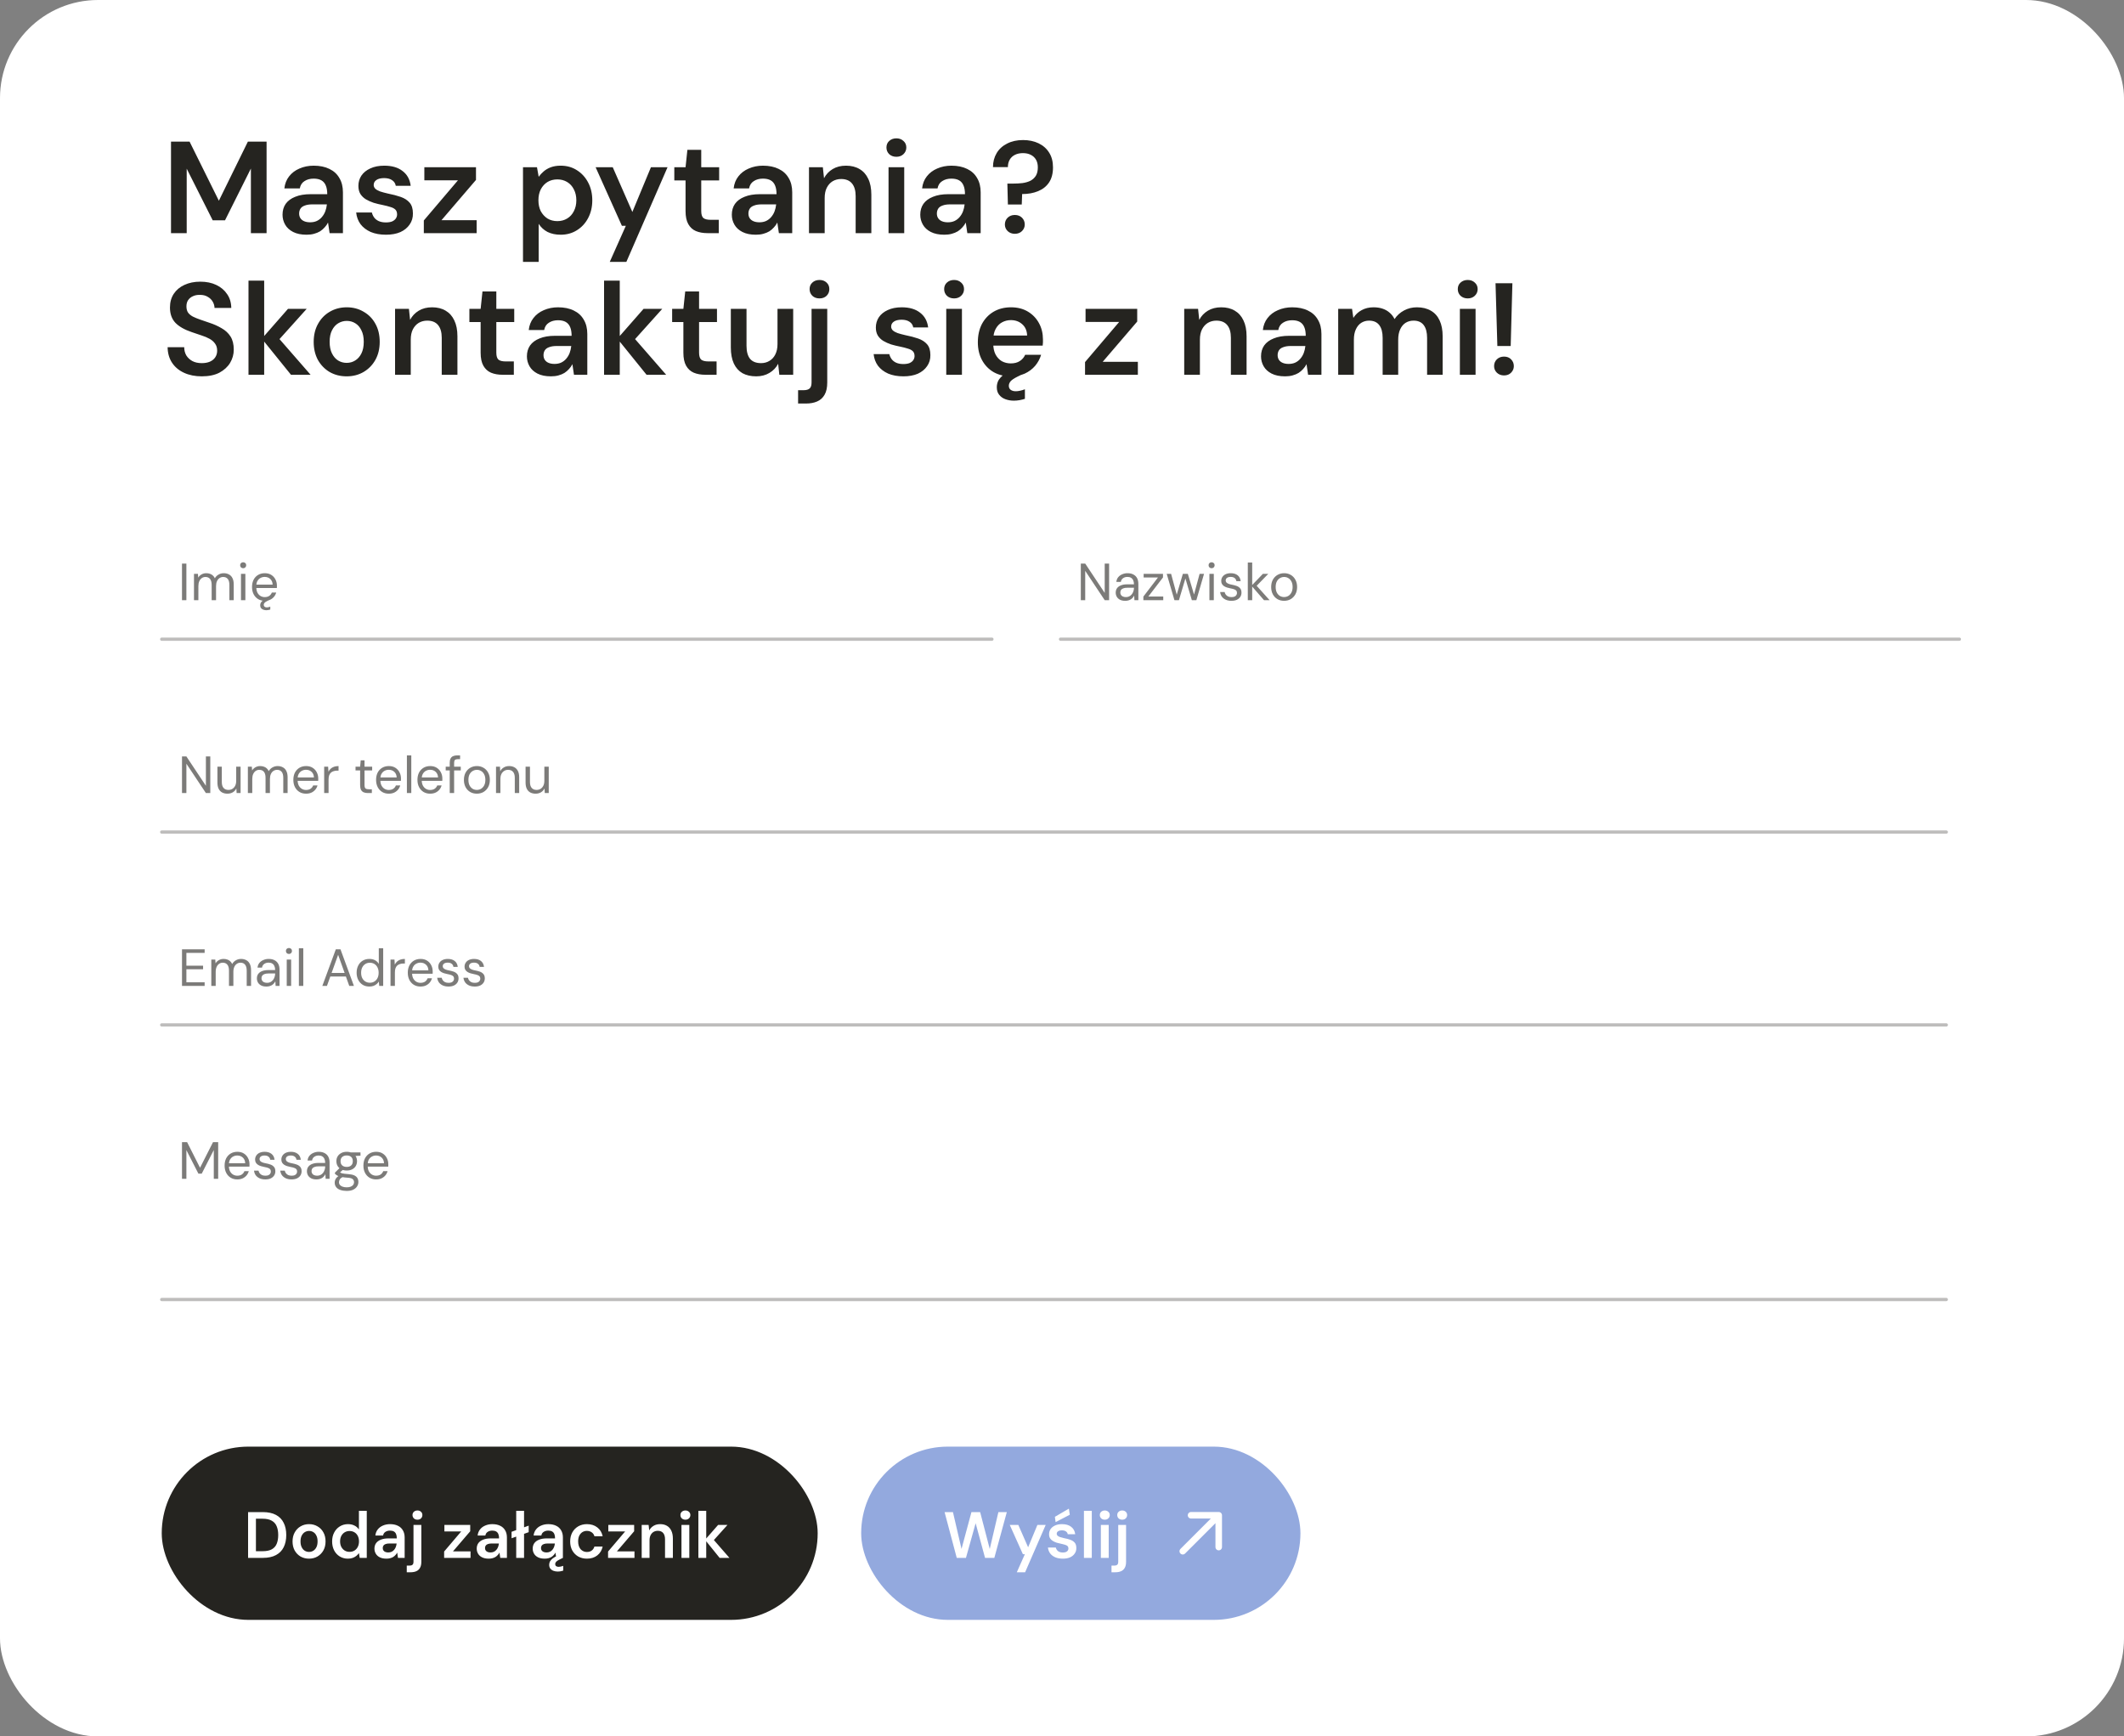 <svg width="345" height="282" viewBox="0 0 345 282" fill="none" xmlns="http://www.w3.org/2000/svg">
<rect x="0" y="0" width="345" height="282" fill="#808080" stroke="none"/>
<rect width="345" height="282" rx="15.927" fill="white"/>
<path d="M27.777 37.864V22.999H30.793L35.55 32.598L40.264 22.999H43.3V37.864H40.752V27.374L36.548 35.783H34.551L30.326 27.395V37.864H27.777ZM49.8 38.119C48.922 38.119 48.193 37.97 47.612 37.673C47.032 37.376 46.6 36.979 46.317 36.484C46.034 35.988 45.892 35.45 45.892 34.87C45.892 34.191 46.062 33.603 46.402 33.108C46.756 32.612 47.273 32.23 47.952 31.961C48.632 31.678 49.467 31.536 50.458 31.536H53.155C53.155 30.97 53.077 30.503 52.921 30.134C52.766 29.752 52.525 29.469 52.199 29.285C51.874 29.101 51.456 29.009 50.946 29.009C50.366 29.009 49.87 29.143 49.46 29.413C49.049 29.667 48.794 30.064 48.695 30.602H46.19C46.275 29.837 46.529 29.186 46.954 28.648C47.379 28.096 47.938 27.671 48.632 27.374C49.34 27.062 50.111 26.907 50.946 26.907C51.952 26.907 52.808 27.084 53.516 27.438C54.224 27.777 54.762 28.273 55.13 28.924C55.512 29.561 55.703 30.333 55.703 31.239V37.864H53.537L53.282 36.144C53.141 36.427 52.957 36.689 52.73 36.93C52.518 37.171 52.27 37.383 51.987 37.567C51.704 37.737 51.378 37.871 51.01 37.97C50.656 38.069 50.253 38.119 49.8 38.119ZM50.373 36.102C50.783 36.102 51.145 36.031 51.456 35.889C51.782 35.734 52.058 35.521 52.284 35.252C52.525 34.969 52.709 34.658 52.836 34.318C52.964 33.978 53.049 33.617 53.091 33.235V33.192H50.734C50.239 33.192 49.828 33.256 49.502 33.383C49.177 33.497 48.943 33.667 48.802 33.893C48.66 34.12 48.589 34.382 48.589 34.679C48.589 34.976 48.66 35.231 48.802 35.443C48.943 35.656 49.148 35.819 49.417 35.932C49.686 36.045 50.005 36.102 50.373 36.102ZM62.694 38.119C61.746 38.119 60.918 37.97 60.21 37.673C59.516 37.362 58.964 36.937 58.553 36.399C58.157 35.847 57.923 35.217 57.853 34.509H60.401C60.472 34.806 60.599 35.082 60.783 35.337C60.967 35.578 61.215 35.769 61.526 35.911C61.852 36.052 62.234 36.123 62.673 36.123C63.098 36.123 63.445 36.066 63.714 35.953C63.983 35.826 64.181 35.663 64.308 35.465C64.436 35.266 64.499 35.054 64.499 34.828C64.499 34.488 64.407 34.226 64.223 34.042C64.039 33.858 63.77 33.716 63.416 33.617C63.077 33.504 62.666 33.398 62.185 33.299C61.675 33.2 61.179 33.079 60.698 32.938C60.231 32.782 59.806 32.591 59.424 32.364C59.056 32.138 58.759 31.848 58.532 31.494C58.32 31.14 58.214 30.708 58.214 30.198C58.214 29.575 58.376 29.016 58.702 28.521C59.042 28.025 59.523 27.636 60.146 27.353C60.783 27.055 61.541 26.907 62.418 26.907C63.664 26.907 64.655 27.197 65.391 27.777C66.142 28.344 66.58 29.143 66.708 30.177H64.287C64.216 29.781 64.018 29.476 63.692 29.264C63.367 29.037 62.935 28.924 62.397 28.924C61.845 28.924 61.42 29.03 61.123 29.243C60.84 29.441 60.698 29.71 60.698 30.049C60.698 30.262 60.783 30.46 60.953 30.644C61.137 30.814 61.399 30.963 61.739 31.09C62.078 31.203 62.496 31.317 62.992 31.43C63.784 31.586 64.485 31.77 65.094 31.982C65.703 32.194 66.184 32.506 66.538 32.916C66.892 33.327 67.069 33.907 67.069 34.658C67.083 35.337 66.906 35.939 66.538 36.463C66.184 36.986 65.681 37.397 65.03 37.694C64.379 37.977 63.6 38.119 62.694 38.119ZM68.841 37.864V35.804L74.383 29.285H68.926V27.162H77.314V29.221L71.707 35.762H77.42V37.864H68.841ZM84.95 42.536V27.162H87.222L87.498 28.712C87.725 28.4 87.993 28.11 88.305 27.841C88.631 27.558 89.02 27.331 89.473 27.162C89.94 26.992 90.471 26.907 91.066 26.907C92.071 26.907 92.956 27.154 93.72 27.65C94.499 28.145 95.108 28.818 95.546 29.667C95.985 30.503 96.205 31.458 96.205 32.534C96.205 33.61 95.978 34.573 95.525 35.422C95.086 36.257 94.478 36.916 93.699 37.397C92.934 37.878 92.057 38.119 91.066 38.119C90.259 38.119 89.551 37.97 88.942 37.673C88.347 37.362 87.866 36.923 87.498 36.356V42.536H84.95ZM90.535 35.911C91.129 35.911 91.66 35.769 92.127 35.486C92.595 35.203 92.956 34.806 93.21 34.297C93.479 33.787 93.614 33.2 93.614 32.534C93.614 31.855 93.479 31.26 93.21 30.75C92.956 30.241 92.595 29.844 92.127 29.561C91.66 29.278 91.129 29.136 90.535 29.136C89.926 29.136 89.388 29.278 88.921 29.561C88.468 29.844 88.107 30.241 87.838 30.75C87.583 31.26 87.456 31.848 87.456 32.513C87.456 33.192 87.583 33.787 87.838 34.297C88.107 34.792 88.468 35.189 88.921 35.486C89.388 35.769 89.926 35.911 90.535 35.911ZM99.04 42.536L101.652 36.675H101.015L96.747 27.162H99.529L102.714 34.424L105.73 27.162H108.427L101.737 42.536H99.04ZM114.921 37.864C114.199 37.864 113.569 37.751 113.031 37.525C112.508 37.298 112.097 36.923 111.8 36.399C111.502 35.875 111.354 35.167 111.354 34.275V29.306H109.528V27.162H111.354L111.651 24.337H113.902V27.162H116.811V29.306H113.902V34.275C113.902 34.813 114.015 35.189 114.242 35.401C114.483 35.599 114.879 35.698 115.431 35.698H116.748V37.864H114.921ZM122.776 38.119C121.899 38.119 121.17 37.97 120.589 37.673C120.009 37.376 119.577 36.979 119.294 36.484C119.011 35.988 118.869 35.45 118.869 34.87C118.869 34.191 119.039 33.603 119.379 33.108C119.733 32.612 120.249 32.23 120.929 31.961C121.608 31.678 122.444 31.536 123.435 31.536H126.132C126.132 30.97 126.054 30.503 125.898 30.134C125.742 29.752 125.502 29.469 125.176 29.285C124.85 29.101 124.433 29.009 123.923 29.009C123.343 29.009 122.847 29.143 122.437 29.413C122.026 29.667 121.771 30.064 121.672 30.602H119.166C119.251 29.837 119.506 29.186 119.931 28.648C120.356 28.096 120.915 27.671 121.608 27.374C122.316 27.062 123.088 26.907 123.923 26.907C124.928 26.907 125.785 27.084 126.493 27.438C127.201 27.777 127.738 28.273 128.107 28.924C128.489 29.561 128.68 30.333 128.68 31.239V37.864H126.514L126.259 36.144C126.118 36.427 125.933 36.689 125.707 36.93C125.495 37.171 125.247 37.383 124.964 37.567C124.681 37.737 124.355 37.871 123.987 37.97C123.633 38.069 123.229 38.119 122.776 38.119ZM123.35 36.102C123.76 36.102 124.121 36.031 124.433 35.889C124.758 35.734 125.034 35.521 125.261 35.252C125.502 34.969 125.686 34.658 125.813 34.318C125.941 33.978 126.025 33.617 126.068 33.235V33.192H123.711C123.215 33.192 122.805 33.256 122.479 33.383C122.154 33.497 121.92 33.667 121.778 33.893C121.637 34.12 121.566 34.382 121.566 34.679C121.566 34.976 121.637 35.231 121.778 35.443C121.92 35.656 122.125 35.819 122.394 35.932C122.663 36.045 122.982 36.102 123.35 36.102ZM131.403 37.864V27.162H133.654L133.845 28.945C134.17 28.322 134.638 27.827 135.246 27.459C135.855 27.091 136.577 26.907 137.412 26.907C138.276 26.907 139.012 27.091 139.621 27.459C140.23 27.813 140.697 28.337 141.022 29.03C141.362 29.724 141.532 30.587 141.532 31.621V37.864H138.984V31.855C138.984 30.963 138.786 30.276 138.389 29.795C137.993 29.313 137.405 29.073 136.627 29.073C136.117 29.073 135.657 29.193 135.246 29.434C134.85 29.674 134.531 30.028 134.291 30.495C134.064 30.948 133.951 31.501 133.951 32.152V37.864H131.403ZM144.325 37.864V27.162H146.873V37.864H144.325ZM145.599 25.463C145.132 25.463 144.743 25.321 144.431 25.038C144.134 24.741 143.985 24.38 143.985 23.955C143.985 23.516 144.134 23.162 144.431 22.893C144.743 22.61 145.132 22.468 145.599 22.468C146.066 22.468 146.449 22.61 146.746 22.893C147.057 23.162 147.213 23.516 147.213 23.955C147.213 24.38 147.057 24.741 146.746 25.038C146.449 25.321 146.066 25.463 145.599 25.463ZM153.386 38.119C152.508 38.119 151.779 37.97 151.198 37.673C150.618 37.376 150.186 36.979 149.903 36.484C149.62 35.988 149.478 35.45 149.478 34.87C149.478 34.191 149.648 33.603 149.988 33.108C150.342 32.612 150.859 32.23 151.538 31.961C152.218 31.678 153.053 31.536 154.044 31.536H156.741C156.741 30.97 156.663 30.503 156.507 30.134C156.352 29.752 156.111 29.469 155.785 29.285C155.46 29.101 155.042 29.009 154.532 29.009C153.952 29.009 153.456 29.143 153.046 29.413C152.635 29.667 152.38 30.064 152.281 30.602H149.776C149.861 29.837 150.115 29.186 150.54 28.648C150.965 28.096 151.524 27.671 152.218 27.374C152.926 27.062 153.697 26.907 154.532 26.907C155.538 26.907 156.394 27.084 157.102 27.438C157.81 27.777 158.348 28.273 158.716 28.924C159.098 29.561 159.289 30.333 159.289 31.239V37.864H157.123L156.868 36.144C156.727 36.427 156.543 36.689 156.316 36.93C156.104 37.171 155.856 37.383 155.573 37.567C155.29 37.737 154.964 37.871 154.596 37.97C154.242 38.069 153.839 38.119 153.386 38.119ZM153.959 36.102C154.37 36.102 154.731 36.031 155.042 35.889C155.368 35.734 155.644 35.521 155.87 35.252C156.111 34.969 156.295 34.658 156.422 34.318C156.55 33.978 156.635 33.617 156.677 33.235V33.192H154.32C153.824 33.192 153.414 33.256 153.088 33.383C152.763 33.497 152.529 33.667 152.388 33.893C152.246 34.12 152.175 34.382 152.175 34.679C152.175 34.976 152.246 35.231 152.388 35.443C152.529 35.656 152.734 35.819 153.003 35.932C153.272 36.045 153.591 36.102 153.959 36.102ZM163.711 33.214L163.626 29.816H164.539C165.091 29.816 165.608 29.788 166.089 29.731C166.585 29.66 167.016 29.533 167.385 29.349C167.753 29.151 168.043 28.882 168.255 28.542C168.468 28.188 168.574 27.735 168.574 27.183C168.574 26.687 168.475 26.27 168.276 25.93C168.078 25.59 167.795 25.328 167.427 25.144C167.073 24.96 166.648 24.868 166.153 24.868C165.657 24.868 165.226 24.96 164.858 25.144C164.489 25.328 164.206 25.59 164.008 25.93C163.81 26.27 163.711 26.673 163.711 27.14H161.29C161.29 26.291 161.488 25.533 161.885 24.868C162.281 24.203 162.847 23.686 163.583 23.318C164.32 22.936 165.183 22.744 166.174 22.744C167.123 22.744 167.965 22.921 168.701 23.275C169.437 23.629 170.011 24.139 170.421 24.804C170.832 25.456 171.037 26.248 171.037 27.183C171.037 28.174 170.825 28.988 170.4 29.625C169.975 30.262 169.381 30.736 168.616 31.048C167.866 31.359 167.002 31.515 166.025 31.515L165.962 33.214H163.711ZM164.836 37.97C164.369 37.97 163.98 37.822 163.668 37.525C163.371 37.227 163.222 36.873 163.222 36.463C163.222 36.024 163.371 35.656 163.668 35.358C163.98 35.061 164.369 34.913 164.836 34.913C165.318 34.913 165.707 35.061 166.004 35.358C166.302 35.656 166.45 36.024 166.45 36.463C166.45 36.873 166.302 37.227 166.004 37.525C165.707 37.822 165.318 37.97 164.836 37.97ZM32.768 61.119C31.692 61.119 30.736 60.928 29.901 60.546C29.066 60.163 28.414 59.618 27.947 58.911C27.48 58.203 27.239 57.36 27.225 56.383H29.922C29.922 56.879 30.035 57.325 30.262 57.721C30.503 58.104 30.828 58.408 31.239 58.635C31.663 58.861 32.173 58.974 32.768 58.974C33.277 58.974 33.716 58.896 34.084 58.741C34.467 58.571 34.757 58.337 34.955 58.04C35.167 57.728 35.273 57.367 35.273 56.957C35.273 56.49 35.16 56.108 34.934 55.81C34.721 55.499 34.424 55.237 34.042 55.025C33.66 54.812 33.221 54.628 32.725 54.472C32.23 54.302 31.706 54.126 31.154 53.941C29.979 53.545 29.094 53.042 28.499 52.434C27.905 51.811 27.607 50.983 27.607 49.949C27.607 49.086 27.813 48.342 28.223 47.719C28.634 47.096 29.207 46.615 29.943 46.275C30.694 45.921 31.557 45.745 32.534 45.745C33.525 45.745 34.389 45.921 35.125 46.275C35.875 46.629 36.463 47.125 36.887 47.762C37.326 48.385 37.553 49.135 37.567 50.013H34.849C34.835 49.645 34.736 49.305 34.551 48.993C34.367 48.668 34.098 48.406 33.745 48.208C33.405 47.995 32.987 47.889 32.492 47.889C32.067 47.875 31.685 47.946 31.345 48.102C31.019 48.243 30.757 48.456 30.559 48.739C30.375 49.008 30.283 49.347 30.283 49.758C30.283 50.154 30.368 50.487 30.538 50.756C30.722 51.011 30.984 51.23 31.324 51.414C31.663 51.584 32.06 51.747 32.513 51.903C32.966 52.059 33.461 52.228 33.999 52.413C34.736 52.653 35.401 52.95 35.995 53.304C36.604 53.644 37.086 54.09 37.44 54.642C37.793 55.194 37.97 55.909 37.97 56.787C37.97 57.551 37.772 58.266 37.376 58.932C36.979 59.583 36.399 60.114 35.635 60.525C34.87 60.921 33.914 61.119 32.768 61.119ZM47.265 60.864L42.529 55.003L46.776 50.161H49.813L44.525 56.044V54.069L50.45 60.864H47.265ZM40.363 60.864V45.575H42.911V60.864H40.363ZM56.303 61.119C55.284 61.119 54.364 60.886 53.543 60.418C52.736 59.937 52.099 59.279 51.631 58.443C51.178 57.594 50.952 56.624 50.952 55.534C50.952 54.416 51.185 53.439 51.653 52.604C52.12 51.754 52.757 51.096 53.564 50.629C54.385 50.147 55.305 49.907 56.324 49.907C57.344 49.907 58.257 50.147 59.064 50.629C59.885 51.096 60.522 51.747 60.975 52.582C61.442 53.418 61.676 54.395 61.676 55.513C61.676 56.631 61.442 57.608 60.975 58.443C60.508 59.279 59.864 59.937 59.043 60.418C58.236 60.886 57.322 61.119 56.303 61.119ZM56.303 58.932C56.813 58.932 57.273 58.804 57.684 58.55C58.108 58.295 58.448 57.913 58.703 57.403C58.958 56.893 59.085 56.263 59.085 55.513C59.085 54.763 58.958 54.14 58.703 53.644C58.462 53.135 58.13 52.752 57.705 52.497C57.294 52.243 56.834 52.115 56.324 52.115C55.829 52.115 55.369 52.243 54.944 52.497C54.519 52.752 54.18 53.135 53.925 53.644C53.67 54.14 53.543 54.763 53.543 55.513C53.543 56.263 53.67 56.893 53.925 57.403C54.18 57.913 54.512 58.295 54.923 58.55C55.348 58.804 55.808 58.932 56.303 58.932ZM64.17 60.864V50.161H66.421L66.612 51.945C66.938 51.322 67.405 50.827 68.014 50.459C68.623 50.091 69.345 49.907 70.18 49.907C71.044 49.907 71.78 50.091 72.389 50.459C72.997 50.813 73.465 51.337 73.79 52.03C74.13 52.724 74.3 53.587 74.3 54.621V60.864H71.751V54.855C71.751 53.963 71.553 53.276 71.157 52.795C70.76 52.313 70.173 52.073 69.394 52.073C68.885 52.073 68.425 52.193 68.014 52.434C67.618 52.674 67.299 53.028 67.058 53.495C66.832 53.949 66.719 54.501 66.719 55.152V60.864H64.17ZM81.637 60.864C80.915 60.864 80.285 60.751 79.747 60.525C79.223 60.298 78.813 59.923 78.515 59.399C78.218 58.875 78.069 58.167 78.069 57.275V52.306H76.243V50.161H78.069L78.367 47.337H80.618V50.161H83.527V52.306H80.618V57.275C80.618 57.813 80.731 58.189 80.957 58.401C81.198 58.599 81.594 58.698 82.147 58.698H83.463V60.864H81.637ZM89.492 61.119C88.614 61.119 87.885 60.97 87.305 60.673C86.724 60.376 86.293 59.979 86.009 59.484C85.726 58.988 85.585 58.45 85.585 57.87C85.585 57.191 85.755 56.603 86.094 56.108C86.448 55.612 86.965 55.23 87.644 54.961C88.324 54.678 89.159 54.536 90.15 54.536H92.847C92.847 53.97 92.769 53.503 92.614 53.135C92.458 52.752 92.217 52.469 91.892 52.285C91.566 52.101 91.148 52.009 90.639 52.009C90.058 52.009 89.563 52.144 89.152 52.413C88.742 52.667 88.487 53.064 88.388 53.602H85.882C85.967 52.837 86.222 52.186 86.647 51.648C87.071 51.096 87.63 50.671 88.324 50.374C89.032 50.062 89.803 49.907 90.639 49.907C91.644 49.907 92.5 50.084 93.208 50.438C93.916 50.777 94.454 51.273 94.822 51.924C95.204 52.561 95.396 53.333 95.396 54.239V60.864H93.23L92.975 59.144C92.833 59.427 92.649 59.689 92.423 59.93C92.21 60.171 91.963 60.383 91.679 60.567C91.396 60.737 91.071 60.871 90.703 60.97C90.349 61.069 89.945 61.119 89.492 61.119ZM90.065 59.102C90.476 59.102 90.837 59.031 91.148 58.889C91.474 58.734 91.75 58.521 91.977 58.252C92.217 57.969 92.401 57.658 92.529 57.318C92.656 56.978 92.741 56.617 92.784 56.235V56.192H90.426C89.931 56.192 89.52 56.256 89.195 56.383C88.869 56.497 88.635 56.667 88.494 56.893C88.352 57.12 88.282 57.382 88.282 57.679C88.282 57.976 88.352 58.231 88.494 58.443C88.635 58.656 88.841 58.819 89.11 58.932C89.379 59.045 89.697 59.102 90.065 59.102ZM105.02 60.864L100.284 55.003L104.532 50.161H107.568L102.281 56.044V54.069L108.205 60.864H105.02ZM98.118 60.864V45.575H100.667V60.864H98.118ZM114.569 60.864C113.847 60.864 113.217 60.751 112.679 60.525C112.155 60.298 111.745 59.923 111.447 59.399C111.15 58.875 111.001 58.167 111.001 57.275V52.306H109.175V50.161H111.001L111.299 47.337H113.55V50.161H116.459V52.306H113.55V57.275C113.55 57.813 113.663 58.189 113.889 58.401C114.13 58.599 114.526 58.698 115.079 58.698H116.395V60.864H114.569ZM122.827 61.119C121.964 61.119 121.221 60.949 120.598 60.609C119.989 60.255 119.522 59.732 119.196 59.038C118.87 58.33 118.708 57.459 118.708 56.426V50.161H121.256V56.171C121.256 57.091 121.447 57.792 121.829 58.273C122.226 58.741 122.82 58.974 123.613 58.974C124.123 58.974 124.576 58.854 124.972 58.613C125.383 58.373 125.701 58.026 125.928 57.573C126.168 57.105 126.289 56.539 126.289 55.874V50.161H128.837V60.864H126.586L126.395 59.081C126.069 59.703 125.595 60.199 124.972 60.567C124.363 60.935 123.648 61.119 122.827 61.119ZM129.634 65.536V63.37H130.504C130.986 63.37 131.325 63.271 131.524 63.073C131.722 62.889 131.821 62.563 131.821 62.096V50.161H134.369V62.117C134.369 62.938 134.228 63.597 133.945 64.092C133.661 64.602 133.258 64.97 132.734 65.196C132.224 65.423 131.609 65.536 130.887 65.536H129.634ZM133.116 48.463C132.635 48.463 132.246 48.321 131.948 48.038C131.651 47.741 131.502 47.38 131.502 46.955C131.502 46.516 131.651 46.162 131.948 45.893C132.246 45.61 132.635 45.468 133.116 45.468C133.584 45.468 133.966 45.61 134.263 45.893C134.56 46.162 134.709 46.516 134.709 46.955C134.709 47.38 134.56 47.741 134.263 48.038C133.966 48.321 133.584 48.463 133.116 48.463ZM146.745 61.119C145.797 61.119 144.968 60.97 144.261 60.673C143.567 60.362 143.015 59.937 142.604 59.399C142.208 58.847 141.974 58.217 141.903 57.509H144.452C144.523 57.806 144.65 58.082 144.834 58.337C145.018 58.578 145.266 58.769 145.577 58.911C145.903 59.052 146.285 59.123 146.724 59.123C147.149 59.123 147.495 59.066 147.764 58.953C148.033 58.826 148.232 58.663 148.359 58.465C148.486 58.266 148.55 58.054 148.55 57.828C148.55 57.488 148.458 57.226 148.274 57.042C148.09 56.858 147.821 56.716 147.467 56.617C147.127 56.504 146.717 56.398 146.236 56.299C145.726 56.2 145.23 56.079 144.749 55.938C144.282 55.782 143.857 55.591 143.475 55.364C143.107 55.138 142.809 54.847 142.583 54.494C142.371 54.14 142.264 53.708 142.264 53.198C142.264 52.575 142.427 52.016 142.753 51.521C143.093 51.025 143.574 50.636 144.197 50.353C144.834 50.055 145.591 49.907 146.469 49.907C147.715 49.907 148.706 50.197 149.442 50.777C150.192 51.344 150.631 52.144 150.759 53.177H148.338C148.267 52.781 148.069 52.476 147.743 52.264C147.418 52.037 146.986 51.924 146.448 51.924C145.896 51.924 145.471 52.03 145.174 52.243C144.891 52.441 144.749 52.71 144.749 53.05C144.749 53.262 144.834 53.46 145.004 53.644C145.188 53.814 145.45 53.963 145.79 54.09C146.129 54.203 146.547 54.317 147.042 54.43C147.835 54.586 148.536 54.77 149.145 54.982C149.754 55.194 150.235 55.506 150.589 55.916C150.943 56.327 151.12 56.907 151.12 57.658C151.134 58.337 150.957 58.939 150.589 59.463C150.235 59.986 149.732 60.397 149.081 60.694C148.43 60.977 147.651 61.119 146.745 61.119ZM153.699 60.864V50.161H156.247V60.864H153.699ZM154.973 48.463C154.505 48.463 154.116 48.321 153.805 48.038C153.507 47.741 153.359 47.38 153.359 46.955C153.359 46.516 153.507 46.162 153.805 45.893C154.116 45.61 154.505 45.468 154.973 45.468C155.44 45.468 155.822 45.61 156.119 45.893C156.431 46.162 156.587 46.516 156.587 46.955C156.587 47.38 156.431 47.741 156.119 48.038C155.822 48.321 155.44 48.463 154.973 48.463ZM164.203 61.119C163.141 61.119 162.207 60.893 161.4 60.44C160.593 59.972 159.963 59.321 159.51 58.486C159.057 57.651 158.831 56.688 158.831 55.598C158.831 54.465 159.05 53.474 159.489 52.625C159.942 51.775 160.572 51.11 161.379 50.629C162.2 50.147 163.148 49.907 164.224 49.907C165.272 49.907 166.185 50.14 166.964 50.607C167.742 51.075 168.344 51.705 168.769 52.497C169.194 53.276 169.406 54.154 169.406 55.131C169.406 55.272 169.406 55.428 169.406 55.598C169.406 55.768 169.392 55.945 169.363 56.129H160.657V54.494H166.836C166.808 53.715 166.546 53.106 166.051 52.667C165.555 52.214 164.939 51.988 164.203 51.988C163.679 51.988 163.198 52.108 162.759 52.349C162.32 52.589 161.973 52.95 161.719 53.432C161.464 53.899 161.336 54.494 161.336 55.216V55.831C161.336 56.497 161.457 57.07 161.697 57.551C161.952 58.033 162.292 58.401 162.717 58.656C163.156 58.896 163.644 59.017 164.182 59.017C164.777 59.017 165.265 58.889 165.647 58.635C166.044 58.38 166.334 58.04 166.518 57.615H169.109C168.91 58.281 168.585 58.882 168.132 59.42C167.679 59.944 167.12 60.362 166.454 60.673C165.789 60.97 165.038 61.119 164.203 61.119ZM164.67 65.069C164.189 65.069 163.736 64.991 163.311 64.835C162.887 64.68 162.547 64.439 162.292 64.113C162.037 63.802 161.91 63.391 161.91 62.882C161.91 62.499 161.995 62.138 162.165 61.799C162.349 61.473 162.646 61.147 163.056 60.822C163.481 60.482 164.055 60.156 164.777 59.845L165.796 59.42L166.369 60.631L165.244 61.183C164.734 61.438 164.373 61.678 164.161 61.905C163.963 62.145 163.863 62.393 163.863 62.648C163.863 62.931 163.963 63.151 164.161 63.306C164.373 63.462 164.649 63.54 164.989 63.54C165.201 63.54 165.435 63.512 165.69 63.455C165.959 63.398 166.221 63.321 166.475 63.221V64.772C166.221 64.857 165.937 64.927 165.626 64.984C165.315 65.041 164.996 65.069 164.67 65.069ZM176.242 60.864V58.804L181.785 52.285H176.327V50.161H184.716V52.221L179.109 58.762H184.822V60.864H176.242ZM192.352 60.864V50.161H194.603L194.794 51.945C195.119 51.322 195.586 50.827 196.195 50.459C196.804 50.091 197.526 49.907 198.361 49.907C199.225 49.907 199.961 50.091 200.57 50.459C201.178 50.813 201.646 51.337 201.971 52.03C202.311 52.724 202.481 53.587 202.481 54.621V60.864H199.933V54.855C199.933 53.963 199.734 53.276 199.338 52.795C198.942 52.313 198.354 52.073 197.576 52.073C197.066 52.073 196.606 52.193 196.195 52.434C195.799 52.674 195.48 53.028 195.24 53.495C195.013 53.949 194.9 54.501 194.9 55.152V60.864H192.352ZM208.735 61.119C207.857 61.119 207.128 60.97 206.548 60.673C205.967 60.376 205.536 59.979 205.253 59.484C204.969 58.988 204.828 58.45 204.828 57.87C204.828 57.191 204.998 56.603 205.337 56.108C205.691 55.612 206.208 55.23 206.888 54.961C207.567 54.678 208.402 54.536 209.393 54.536H212.09C212.09 53.97 212.013 53.503 211.857 53.135C211.701 52.752 211.46 52.469 211.135 52.285C210.809 52.101 210.392 52.009 209.882 52.009C209.301 52.009 208.806 52.144 208.395 52.413C207.985 52.667 207.73 53.064 207.631 53.602H205.125C205.21 52.837 205.465 52.186 205.89 51.648C206.314 51.096 206.874 50.671 207.567 50.374C208.275 50.062 209.047 49.907 209.882 49.907C210.887 49.907 211.744 50.084 212.451 50.438C213.159 50.777 213.697 51.273 214.065 51.924C214.448 52.561 214.639 53.333 214.639 54.239V60.864H212.473L212.218 59.144C212.076 59.427 211.892 59.689 211.666 59.93C211.453 60.171 211.206 60.383 210.922 60.567C210.639 60.737 210.314 60.871 209.946 60.97C209.592 61.069 209.188 61.119 208.735 61.119ZM209.309 59.102C209.719 59.102 210.08 59.031 210.392 58.889C210.717 58.734 210.993 58.521 211.22 58.252C211.46 57.969 211.644 57.658 211.772 57.318C211.899 56.978 211.984 56.617 212.027 56.235V56.192H209.67C209.174 56.192 208.764 56.256 208.438 56.383C208.112 56.497 207.879 56.667 207.737 56.893C207.596 57.12 207.525 57.382 207.525 57.679C207.525 57.976 207.596 58.231 207.737 58.443C207.879 58.656 208.084 58.819 208.353 58.932C208.622 59.045 208.94 59.102 209.309 59.102ZM217.362 60.864V50.161H219.612L219.825 51.627C220.165 51.089 220.611 50.671 221.163 50.374C221.729 50.062 222.373 49.907 223.095 49.907C223.633 49.907 224.114 49.977 224.539 50.119C224.978 50.261 225.36 50.473 225.686 50.756C226.026 51.039 226.302 51.393 226.514 51.818C226.91 51.223 227.427 50.756 228.064 50.416C228.701 50.077 229.395 49.907 230.145 49.907C231.037 49.907 231.795 50.091 232.418 50.459C233.04 50.813 233.515 51.344 233.84 52.051C234.166 52.745 234.329 53.602 234.329 54.621V60.864H231.802V54.876C231.802 53.97 231.618 53.276 231.25 52.795C230.882 52.313 230.336 52.073 229.614 52.073C229.119 52.073 228.68 52.193 228.298 52.434C227.93 52.674 227.64 53.028 227.427 53.495C227.215 53.949 227.109 54.508 227.109 55.173V60.864H224.582V54.876C224.582 53.97 224.398 53.276 224.03 52.795C223.661 52.313 223.109 52.073 222.373 52.073C221.906 52.073 221.481 52.193 221.099 52.434C220.731 52.674 220.441 53.028 220.228 53.495C220.016 53.949 219.91 54.508 219.91 55.173V60.864H217.362ZM237.127 60.864V50.161H239.676V60.864H237.127ZM238.401 48.463C237.934 48.463 237.545 48.321 237.233 48.038C236.936 47.741 236.787 47.38 236.787 46.955C236.787 46.516 236.936 46.162 237.233 45.893C237.545 45.61 237.934 45.468 238.401 45.468C238.869 45.468 239.251 45.61 239.548 45.893C239.86 46.162 240.015 46.516 240.015 46.955C240.015 47.38 239.86 47.741 239.548 48.038C239.251 48.321 238.869 48.463 238.401 48.463ZM243.215 56.192L242.918 45.999H245.657L245.381 56.192H243.215ZM244.298 60.97C243.831 60.97 243.441 60.822 243.13 60.525C242.833 60.227 242.684 59.873 242.684 59.463C242.684 59.024 242.833 58.656 243.13 58.358C243.441 58.061 243.831 57.913 244.298 57.913C244.779 57.913 245.162 58.061 245.445 58.358C245.742 58.656 245.891 59.024 245.891 59.463C245.891 59.873 245.742 60.227 245.445 60.525C245.162 60.822 244.779 60.97 244.298 60.97Z" fill="#252420"/>
<rect x="26.27" y="234.938" width="106.545" height="28.137" rx="14.069" fill="#252420"/>
<path d="M40.296 253.006V245.573H42.696C43.559 245.573 44.27 245.726 44.83 246.03C45.396 246.334 45.814 246.766 46.083 247.325C46.359 247.877 46.497 248.536 46.497 249.3C46.497 250.051 46.359 250.705 46.083 251.265C45.814 251.817 45.396 252.245 44.83 252.549C44.27 252.854 43.559 253.006 42.696 253.006H40.296ZM41.57 251.923H42.632C43.276 251.923 43.782 251.82 44.15 251.615C44.525 251.403 44.791 251.102 44.947 250.712C45.109 250.316 45.191 249.845 45.191 249.3C45.191 248.748 45.109 248.277 44.947 247.888C44.791 247.492 44.525 247.187 44.15 246.975C43.782 246.755 43.276 246.646 42.632 246.646H41.57V251.923ZM50.194 253.133C49.684 253.133 49.224 253.016 48.813 252.783C48.41 252.542 48.091 252.213 47.858 251.795C47.631 251.371 47.518 250.886 47.518 250.341C47.518 249.782 47.635 249.293 47.868 248.876C48.102 248.451 48.42 248.122 48.824 247.888C49.234 247.647 49.694 247.527 50.204 247.527C50.714 247.527 51.17 247.647 51.574 247.888C51.984 248.122 52.303 248.447 52.529 248.865C52.763 249.283 52.88 249.771 52.88 250.33C52.88 250.889 52.763 251.378 52.529 251.795C52.296 252.213 51.974 252.542 51.563 252.783C51.16 253.016 50.703 253.133 50.194 253.133ZM50.194 252.04C50.448 252.04 50.678 251.976 50.884 251.849C51.096 251.721 51.266 251.53 51.393 251.275C51.521 251.02 51.584 250.705 51.584 250.33C51.584 249.955 51.521 249.644 51.393 249.396C51.273 249.141 51.107 248.95 50.894 248.822C50.689 248.695 50.459 248.631 50.204 248.631C49.956 248.631 49.726 248.695 49.514 248.822C49.302 248.95 49.132 249.141 49.004 249.396C48.877 249.644 48.813 249.955 48.813 250.33C48.813 250.705 48.877 251.02 49.004 251.275C49.132 251.53 49.298 251.721 49.503 251.849C49.716 251.976 49.946 252.04 50.194 252.04ZM56.505 253.133C56.01 253.133 55.568 253.013 55.178 252.772C54.789 252.532 54.484 252.199 54.265 251.774C54.053 251.349 53.947 250.868 53.947 250.33C53.947 249.792 54.056 249.314 54.276 248.897C54.495 248.472 54.8 248.139 55.189 247.899C55.585 247.651 56.031 247.527 56.527 247.527C56.93 247.527 57.281 247.605 57.578 247.761C57.882 247.909 58.123 248.122 58.3 248.398V245.361H59.574V253.006H58.427L58.3 252.231C58.187 252.386 58.049 252.535 57.886 252.677C57.723 252.811 57.528 252.921 57.302 253.006C57.075 253.091 56.81 253.133 56.505 253.133ZM56.771 252.029C57.075 252.029 57.344 251.958 57.578 251.817C57.812 251.668 57.992 251.466 58.119 251.211C58.247 250.957 58.31 250.663 58.31 250.33C58.31 249.997 58.247 249.704 58.119 249.449C57.992 249.194 57.812 248.996 57.578 248.854C57.344 248.713 57.075 248.642 56.771 248.642C56.481 248.642 56.219 248.713 55.985 248.854C55.752 248.996 55.568 249.194 55.433 249.449C55.306 249.704 55.242 249.997 55.242 250.33C55.242 250.663 55.306 250.957 55.433 251.211C55.568 251.466 55.752 251.668 55.985 251.817C56.219 251.958 56.481 252.029 56.771 252.029ZM62.775 253.133C62.336 253.133 61.972 253.059 61.681 252.91C61.391 252.762 61.175 252.563 61.034 252.316C60.892 252.068 60.821 251.799 60.821 251.509C60.821 251.169 60.906 250.875 61.076 250.627C61.253 250.38 61.512 250.189 61.851 250.054C62.191 249.913 62.609 249.842 63.104 249.842H64.453C64.453 249.559 64.414 249.325 64.336 249.141C64.258 248.95 64.138 248.808 63.975 248.716C63.812 248.624 63.603 248.578 63.349 248.578C63.058 248.578 62.81 248.645 62.605 248.78C62.4 248.907 62.273 249.106 62.223 249.375H60.97C61.013 248.992 61.14 248.667 61.352 248.398C61.565 248.122 61.844 247.909 62.191 247.761C62.545 247.605 62.931 247.527 63.349 247.527C63.851 247.527 64.279 247.616 64.633 247.793C64.987 247.962 65.256 248.21 65.44 248.536C65.631 248.854 65.727 249.24 65.727 249.693V253.006H64.644L64.516 252.146C64.446 252.287 64.354 252.418 64.24 252.539C64.134 252.659 64.01 252.765 63.869 252.857C63.727 252.942 63.564 253.009 63.38 253.059C63.203 253.108 63.002 253.133 62.775 253.133ZM63.062 252.125C63.267 252.125 63.448 252.089 63.603 252.018C63.766 251.941 63.904 251.834 64.017 251.7C64.138 251.558 64.23 251.403 64.293 251.233C64.357 251.063 64.4 250.882 64.421 250.691V250.67H63.242C62.995 250.67 62.789 250.702 62.627 250.765C62.464 250.822 62.347 250.907 62.276 251.02C62.205 251.134 62.17 251.265 62.17 251.413C62.17 251.562 62.205 251.689 62.276 251.795C62.347 251.902 62.45 251.983 62.584 252.04C62.718 252.096 62.878 252.125 63.062 252.125ZM66.069 255.342V254.259H66.504C66.745 254.259 66.915 254.209 67.014 254.11C67.113 254.018 67.163 253.855 67.163 253.622V247.654H68.437V253.632C68.437 254.043 68.366 254.372 68.224 254.62C68.083 254.875 67.881 255.059 67.619 255.172C67.364 255.285 67.056 255.342 66.695 255.342H66.069ZM67.81 246.805C67.57 246.805 67.375 246.734 67.226 246.593C67.078 246.444 67.003 246.264 67.003 246.051C67.003 245.832 67.078 245.655 67.226 245.52C67.375 245.379 67.57 245.308 67.81 245.308C68.044 245.308 68.235 245.379 68.384 245.52C68.532 245.655 68.607 245.832 68.607 246.051C68.607 246.264 68.532 246.444 68.384 246.593C68.235 246.734 68.044 246.805 67.81 246.805ZM72.14 253.006V251.976L74.911 248.716H72.183V247.654H76.377V248.684L73.573 251.955H76.43V253.006H72.14ZM79.386 253.133C78.947 253.133 78.583 253.059 78.293 252.91C78.002 252.762 77.787 252.563 77.645 252.316C77.503 252.068 77.433 251.799 77.433 251.509C77.433 251.169 77.517 250.875 77.687 250.627C77.864 250.38 78.123 250.189 78.463 250.054C78.802 249.913 79.22 249.842 79.715 249.842H81.064C81.064 249.559 81.025 249.325 80.947 249.141C80.869 248.95 80.749 248.808 80.586 248.716C80.423 248.624 80.214 248.578 79.96 248.578C79.669 248.578 79.422 248.645 79.216 248.78C79.011 248.907 78.884 249.106 78.834 249.375H77.581C77.624 248.992 77.751 248.667 77.963 248.398C78.176 248.122 78.455 247.909 78.802 247.761C79.156 247.605 79.542 247.527 79.96 247.527C80.462 247.527 80.89 247.616 81.244 247.793C81.598 247.962 81.867 248.21 82.051 248.536C82.242 248.854 82.338 249.24 82.338 249.693V253.006H81.255L81.127 252.146C81.057 252.287 80.965 252.418 80.852 252.539C80.745 252.659 80.621 252.765 80.48 252.857C80.338 252.942 80.175 253.009 79.991 253.059C79.814 253.108 79.613 253.133 79.386 253.133ZM79.673 252.125C79.878 252.125 80.059 252.089 80.214 252.018C80.377 251.941 80.515 251.834 80.629 251.7C80.749 251.558 80.841 251.403 80.905 251.233C80.968 251.063 81.011 250.882 81.032 250.691V250.67H79.853C79.606 250.67 79.4 250.702 79.238 250.765C79.075 250.822 78.958 250.907 78.887 251.02C78.816 251.134 78.781 251.265 78.781 251.413C78.781 251.562 78.816 251.689 78.887 251.795C78.958 251.902 79.061 251.983 79.195 252.04C79.33 252.096 79.489 252.125 79.673 252.125ZM83.094 249.821V248.769L85.876 247.771V248.833L83.094 249.821ZM83.848 253.006V245.361H85.122V253.006H83.848ZM88.48 253.133C88.041 253.133 87.676 253.059 87.386 252.91C87.096 252.762 86.88 252.563 86.739 252.316C86.597 252.068 86.526 251.799 86.526 251.509C86.526 251.169 86.611 250.875 86.781 250.627C86.958 250.38 87.216 250.189 87.556 250.054C87.896 249.913 88.313 249.842 88.809 249.842H90.157C90.157 249.559 90.118 249.325 90.041 249.141C89.963 248.95 89.842 248.808 89.68 248.716C89.517 248.624 89.308 248.578 89.053 248.578C88.763 248.578 88.515 248.645 88.31 248.78C88.105 248.907 87.977 249.106 87.928 249.375H86.675C86.717 248.992 86.845 248.667 87.057 248.398C87.269 248.122 87.549 247.909 87.896 247.761C88.25 247.605 88.635 247.527 89.053 247.527C89.556 247.527 89.984 247.616 90.338 247.793C90.692 247.962 90.961 248.21 91.145 248.536C91.336 248.854 91.431 249.24 91.431 249.693V253.006H90.349L90.221 252.146C90.15 252.287 90.058 252.418 89.945 252.539C89.839 252.659 89.715 252.765 89.573 252.857C89.432 252.942 89.269 253.009 89.085 253.059C88.908 253.108 88.706 253.133 88.48 253.133ZM88.766 252.125C88.972 252.125 89.152 252.089 89.308 252.018C89.471 251.941 89.609 251.834 89.722 251.7C89.842 251.558 89.934 251.403 89.998 251.233C90.062 251.063 90.104 250.882 90.126 250.691V250.67H88.947C88.699 250.67 88.494 250.702 88.331 250.765C88.168 250.822 88.052 250.907 87.981 251.02C87.91 251.134 87.875 251.265 87.875 251.413C87.875 251.562 87.91 251.689 87.981 251.795C88.052 251.902 88.154 251.983 88.289 252.04C88.423 252.096 88.582 252.125 88.766 252.125ZM90.582 255.225C90.341 255.225 90.115 255.186 89.903 255.108C89.69 255.03 89.52 254.91 89.393 254.747C89.266 254.591 89.202 254.386 89.202 254.131C89.202 253.94 89.244 253.76 89.329 253.59C89.421 253.427 89.57 253.261 89.775 253.091C89.987 252.928 90.274 252.769 90.635 252.613L91.145 252.401L91.431 253.006L90.869 253.282C90.614 253.409 90.433 253.53 90.327 253.643C90.228 253.763 90.179 253.887 90.179 254.015C90.179 254.156 90.228 254.266 90.327 254.344C90.433 254.422 90.572 254.461 90.741 254.461C90.848 254.461 90.964 254.446 91.092 254.418C91.226 254.39 91.357 254.351 91.485 254.301V255.076C91.357 255.119 91.216 255.154 91.06 255.183C90.904 255.211 90.745 255.225 90.582 255.225ZM95.331 253.133C94.807 253.133 94.336 253.016 93.918 252.783C93.508 252.542 93.186 252.213 92.952 251.795C92.726 251.371 92.612 250.889 92.612 250.351C92.612 249.792 92.726 249.304 92.952 248.886C93.186 248.461 93.508 248.129 93.918 247.888C94.336 247.647 94.81 247.527 95.341 247.527C96.007 247.527 96.566 247.704 97.019 248.058C97.472 248.405 97.762 248.883 97.889 249.491H96.552C96.481 249.222 96.332 249.01 96.106 248.854C95.886 248.699 95.624 248.621 95.32 248.621C95.058 248.621 94.817 248.688 94.598 248.822C94.386 248.957 94.216 249.152 94.088 249.406C93.968 249.661 93.908 249.969 93.908 250.33C93.908 250.606 93.943 250.85 94.014 251.063C94.085 251.275 94.184 251.456 94.311 251.604C94.446 251.746 94.598 251.856 94.768 251.933C94.938 252.011 95.122 252.05 95.32 252.05C95.525 252.05 95.709 252.018 95.872 251.955C96.042 251.884 96.184 251.781 96.297 251.647C96.417 251.512 96.502 251.353 96.552 251.169H97.889C97.762 251.764 97.472 252.241 97.019 252.602C96.566 252.956 96.003 253.133 95.331 253.133ZM98.768 253.006V251.976L101.539 248.716H98.81V247.654H103.004V248.684L100.201 251.955H103.057V253.006H98.768ZM104.23 253.006V247.654H105.355L105.451 248.546C105.614 248.235 105.847 247.987 106.152 247.803C106.456 247.619 106.817 247.527 107.235 247.527C107.667 247.527 108.035 247.619 108.339 247.803C108.643 247.98 108.877 248.242 109.04 248.589C109.21 248.936 109.295 249.367 109.295 249.884V253.006H108.02V250.001C108.02 249.555 107.921 249.212 107.723 248.971C107.525 248.73 107.231 248.61 106.842 248.61C106.587 248.61 106.357 248.67 106.152 248.791C105.954 248.911 105.794 249.088 105.674 249.321C105.561 249.548 105.504 249.824 105.504 250.15V253.006H104.23ZM110.691 253.006V247.654H111.965V253.006H110.691ZM111.328 246.805C111.095 246.805 110.9 246.734 110.744 246.593C110.595 246.444 110.521 246.264 110.521 246.051C110.521 245.832 110.595 245.655 110.744 245.52C110.9 245.379 111.095 245.308 111.328 245.308C111.562 245.308 111.753 245.379 111.901 245.52C112.057 245.655 112.135 245.832 112.135 246.051C112.135 246.264 112.057 246.444 111.901 246.593C111.753 246.734 111.562 246.805 111.328 246.805ZM116.888 253.006L114.521 250.075L116.644 247.654H118.163L115.519 250.596V249.608L118.481 253.006H116.888ZM113.438 253.006V245.361H114.712V253.006H113.438Z" fill="white"/>
<rect x="139.88" y="234.938" width="71.348" height="28.137" rx="14.069" fill="#93A9DE"/>
<path d="M155.403 253.006L153.428 245.573H154.787L156.178 251.551L157.792 245.573H159.205L160.765 251.562L162.167 245.573H163.537L161.509 253.006H160.001L158.472 247.378L156.9 253.006H155.403ZM165.16 255.342L166.466 252.411H166.148L164.014 247.654H165.405L166.997 251.286L168.505 247.654H169.853L166.509 255.342H165.16ZM172.64 253.133C172.166 253.133 171.752 253.059 171.398 252.91C171.051 252.755 170.775 252.542 170.57 252.273C170.371 251.997 170.255 251.682 170.219 251.328H171.493C171.529 251.477 171.592 251.615 171.685 251.742C171.777 251.863 171.9 251.958 172.056 252.029C172.219 252.1 172.41 252.135 172.629 252.135C172.842 252.135 173.015 252.107 173.15 252.05C173.284 251.987 173.383 251.905 173.447 251.806C173.511 251.707 173.543 251.601 173.543 251.488C173.543 251.318 173.497 251.187 173.405 251.095C173.313 251.003 173.178 250.932 173.001 250.882C172.831 250.826 172.626 250.773 172.385 250.723C172.13 250.673 171.883 250.613 171.642 250.543C171.408 250.465 171.196 250.369 171.005 250.256C170.821 250.143 170.672 249.997 170.559 249.821C170.453 249.644 170.4 249.428 170.4 249.173C170.4 248.861 170.481 248.582 170.644 248.334C170.814 248.086 171.055 247.892 171.366 247.75C171.685 247.601 172.063 247.527 172.502 247.527C173.125 247.527 173.62 247.672 173.989 247.962C174.364 248.246 174.583 248.645 174.647 249.162H173.436C173.401 248.964 173.302 248.812 173.139 248.706C172.976 248.592 172.76 248.536 172.491 248.536C172.215 248.536 172.003 248.589 171.854 248.695C171.713 248.794 171.642 248.929 171.642 249.098C171.642 249.205 171.685 249.304 171.769 249.396C171.861 249.481 171.992 249.555 172.162 249.619C172.332 249.675 172.541 249.732 172.789 249.789C173.185 249.867 173.536 249.959 173.84 250.065C174.144 250.171 174.385 250.327 174.562 250.532C174.739 250.737 174.827 251.027 174.827 251.403C174.834 251.742 174.746 252.043 174.562 252.305C174.385 252.567 174.134 252.772 173.808 252.921C173.482 253.062 173.093 253.133 172.64 253.133ZM171.462 247.198L171.345 246.338L173.617 245.011L173.766 245.998L171.462 247.198ZM176.064 253.006V245.361H177.338V253.006H176.064ZM178.813 253.006V247.654H180.087V253.006H178.813ZM179.45 246.805C179.216 246.805 179.022 246.734 178.866 246.593C178.717 246.444 178.643 246.264 178.643 246.051C178.643 245.832 178.717 245.655 178.866 245.52C179.022 245.379 179.216 245.308 179.45 245.308C179.683 245.308 179.875 245.379 180.023 245.52C180.179 245.655 180.257 245.832 180.257 246.051C180.257 246.264 180.179 246.444 180.023 246.593C179.875 246.734 179.683 246.805 179.45 246.805ZM180.54 255.342V254.259H180.975C181.216 254.259 181.386 254.209 181.485 254.11C181.584 254.018 181.634 253.855 181.634 253.622V247.654H182.908V253.632C182.908 254.043 182.837 254.372 182.695 254.62C182.554 254.875 182.352 255.059 182.09 255.172C181.835 255.285 181.527 255.342 181.166 255.342H180.54ZM182.281 246.805C182.041 246.805 181.846 246.734 181.697 246.593C181.549 246.444 181.474 246.264 181.474 246.051C181.474 245.832 181.549 245.655 181.697 245.52C181.846 245.379 182.041 245.308 182.281 245.308C182.515 245.308 182.706 245.379 182.855 245.52C183.003 245.655 183.078 245.832 183.078 246.051C183.078 246.264 183.003 246.444 182.855 246.593C182.706 246.734 182.515 246.805 182.281 246.805Z" fill="white"/>
<path d="M192.116 251.926L197.956 246.086M197.956 246.086L197.956 251.251M197.956 246.086L193.46 246.086" stroke="white" stroke-width="1.062" stroke-linecap="round" stroke-linejoin="round"/>
<path d="M26.269 103.807L161.115 103.807" stroke="#252420" stroke-opacity="0.3" stroke-width="0.531" stroke-linecap="round" stroke-linejoin="round"/>
<path d="M29.56 97.473V91.527H30.274V97.473H29.56ZM31.509 97.473V93.192H32.154L32.197 93.803C32.333 93.582 32.514 93.41 32.74 93.285C32.973 93.155 33.225 93.09 33.496 93.09C33.717 93.09 33.916 93.121 34.091 93.183C34.272 93.24 34.431 93.33 34.567 93.455C34.703 93.574 34.813 93.727 34.898 93.914C35.045 93.653 35.246 93.452 35.501 93.311C35.762 93.163 36.039 93.09 36.334 93.09C36.662 93.09 36.948 93.158 37.191 93.293C37.441 93.424 37.63 93.625 37.761 93.897C37.897 94.163 37.964 94.502 37.964 94.916V97.473H37.259V94.992C37.259 94.562 37.172 94.239 36.996 94.024C36.821 93.809 36.574 93.701 36.257 93.701C36.036 93.701 35.838 93.761 35.663 93.88C35.487 93.993 35.348 94.16 35.246 94.381C35.144 94.602 35.093 94.873 35.093 95.196V97.473H34.38V94.992C34.38 94.562 34.292 94.239 34.117 94.024C33.941 93.809 33.692 93.701 33.369 93.701C33.154 93.701 32.959 93.761 32.783 93.88C32.613 93.993 32.477 94.16 32.375 94.381C32.273 94.602 32.222 94.873 32.222 95.196V97.473H31.509ZM39.142 97.473V93.192H39.855V97.473H39.142ZM39.499 92.283C39.357 92.283 39.238 92.237 39.142 92.147C39.051 92.05 39.006 91.932 39.006 91.79C39.006 91.648 39.051 91.535 39.142 91.45C39.238 91.36 39.357 91.314 39.499 91.314C39.635 91.314 39.751 91.36 39.847 91.45C39.943 91.535 39.991 91.648 39.991 91.79C39.991 91.932 39.943 92.05 39.847 92.147C39.751 92.237 39.635 92.283 39.499 92.283ZM42.992 97.575C42.59 97.575 42.233 97.481 41.922 97.294C41.616 97.107 41.375 96.847 41.2 96.513C41.024 96.173 40.936 95.779 40.936 95.332C40.936 94.879 41.021 94.486 41.191 94.151C41.367 93.817 41.61 93.557 41.922 93.37C42.239 93.183 42.601 93.09 43.009 93.09C43.428 93.09 43.782 93.183 44.071 93.37C44.365 93.557 44.589 93.803 44.742 94.109C44.9 94.409 44.98 94.74 44.98 95.103C44.98 95.159 44.98 95.219 44.98 95.281C44.98 95.343 44.977 95.414 44.971 95.493H41.471V94.941H44.283C44.266 94.551 44.136 94.245 43.892 94.024C43.654 93.803 43.354 93.693 42.992 93.693C42.748 93.693 42.522 93.749 42.312 93.863C42.108 93.97 41.944 94.132 41.82 94.347C41.695 94.556 41.633 94.82 41.633 95.137V95.375C41.633 95.726 41.695 96.02 41.82 96.258C41.95 96.496 42.117 96.674 42.321 96.793C42.53 96.912 42.754 96.972 42.992 96.972C43.292 96.972 43.538 96.906 43.731 96.776C43.929 96.64 44.071 96.459 44.156 96.233H44.861C44.793 96.487 44.674 96.717 44.504 96.921C44.334 97.124 44.122 97.286 43.867 97.405C43.618 97.518 43.326 97.575 42.992 97.575ZM43.264 99.104C43.094 99.104 42.932 99.075 42.779 99.019C42.627 98.968 42.502 98.883 42.406 98.764C42.309 98.645 42.261 98.489 42.261 98.297C42.261 98.161 42.292 98.03 42.355 97.906C42.417 97.787 42.519 97.668 42.66 97.549C42.808 97.43 43.003 97.317 43.247 97.209L43.697 97.014L43.875 97.379L43.383 97.617C43.184 97.713 43.043 97.812 42.958 97.914C42.879 98.016 42.839 98.121 42.839 98.229C42.839 98.359 42.884 98.461 42.975 98.534C43.071 98.608 43.196 98.645 43.349 98.645C43.428 98.645 43.516 98.633 43.612 98.611C43.714 98.588 43.81 98.557 43.901 98.517V98.993C43.81 99.027 43.708 99.053 43.595 99.07C43.487 99.092 43.377 99.104 43.264 99.104Z" fill="#252420" fill-opacity="0.6"/>
<path d="M172.264 103.807L318.259 103.807" stroke="#252420" stroke-opacity="0.3" stroke-width="0.531" stroke-linecap="round" stroke-linejoin="round"/>
<path d="M175.556 97.473V91.527H176.27L179.438 96.292V91.527H180.151V97.473H179.438L176.27 92.707V97.473H175.556ZM182.78 97.575C182.434 97.575 182.145 97.515 181.913 97.396C181.681 97.272 181.508 97.11 181.395 96.912C181.282 96.708 181.225 96.487 181.225 96.249C181.225 95.961 181.299 95.717 181.446 95.519C181.599 95.315 181.811 95.162 182.083 95.06C182.361 94.953 182.686 94.899 183.06 94.899H184.19C184.19 94.633 184.147 94.412 184.062 94.236C183.983 94.055 183.864 93.919 183.705 93.829C183.553 93.738 183.36 93.693 183.128 93.693C182.856 93.693 182.621 93.761 182.423 93.897C182.225 94.032 182.103 94.234 182.058 94.5H181.327C181.361 94.194 181.463 93.939 181.633 93.735C181.808 93.526 182.029 93.367 182.295 93.26C182.562 93.146 182.839 93.09 183.128 93.09C183.524 93.09 183.853 93.163 184.113 93.311C184.379 93.452 184.578 93.653 184.708 93.914C184.838 94.168 184.903 94.471 184.903 94.822V97.473H184.266L184.224 96.717C184.167 96.836 184.093 96.949 184.003 97.056C183.918 97.158 183.816 97.249 183.697 97.328C183.578 97.402 183.442 97.461 183.289 97.507C183.142 97.552 182.972 97.575 182.78 97.575ZM182.89 96.972C183.088 96.972 183.267 96.932 183.425 96.853C183.589 96.768 183.728 96.654 183.841 96.513C183.955 96.366 184.04 96.204 184.096 96.029C184.158 95.853 184.19 95.669 184.19 95.477V95.451H183.119C182.842 95.451 182.618 95.485 182.448 95.553C182.278 95.615 182.157 95.706 182.083 95.825C182.009 95.938 181.973 96.068 181.973 96.216C181.973 96.368 182.007 96.501 182.075 96.615C182.148 96.728 182.253 96.816 182.389 96.878C182.53 96.94 182.697 96.972 182.89 96.972ZM185.718 97.473V96.887L188.088 93.786H185.761V93.192H188.903V93.778L186.525 96.878H188.946V97.473H185.718ZM190.764 97.473L189.507 93.192H190.22L191.197 96.802H191.07L192.131 93.192H192.938L194.017 96.793L193.881 96.802L194.85 93.192H195.572L194.323 97.473H193.592L192.471 93.701H192.616L191.494 97.473H190.764ZM196.444 97.473V93.192H197.157V97.473H196.444ZM196.801 92.283C196.659 92.283 196.54 92.237 196.444 92.147C196.353 92.05 196.308 91.932 196.308 91.79C196.308 91.648 196.353 91.535 196.444 91.45C196.54 91.36 196.659 91.314 196.801 91.314C196.937 91.314 197.053 91.36 197.149 91.45C197.245 91.535 197.293 91.648 197.293 91.79C197.293 91.932 197.245 92.05 197.149 92.147C197.053 92.237 196.937 92.283 196.801 92.283ZM200.03 97.575C199.674 97.575 199.362 97.515 199.096 97.396C198.836 97.277 198.626 97.113 198.467 96.903C198.315 96.688 198.221 96.436 198.187 96.148H198.918C198.946 96.295 199.005 96.431 199.096 96.555C199.187 96.68 199.308 96.782 199.461 96.861C199.62 96.935 199.812 96.972 200.039 96.972C200.237 96.972 200.401 96.943 200.532 96.887C200.662 96.824 200.758 96.742 200.82 96.64C200.888 96.538 200.922 96.428 200.922 96.309C200.922 96.133 200.88 96 200.795 95.91C200.716 95.819 200.597 95.748 200.438 95.697C200.28 95.641 200.087 95.593 199.861 95.553C199.674 95.519 199.49 95.474 199.308 95.417C199.127 95.36 198.966 95.287 198.824 95.196C198.683 95.1 198.569 94.984 198.484 94.848C198.405 94.712 198.366 94.545 198.366 94.347C198.366 94.103 198.428 93.888 198.552 93.701C198.677 93.509 198.855 93.359 199.088 93.251C199.325 93.143 199.6 93.09 199.912 93.09C200.37 93.09 200.741 93.2 201.024 93.421C201.307 93.642 201.474 93.962 201.525 94.381H200.82C200.792 94.166 200.699 93.999 200.54 93.88C200.387 93.755 200.175 93.693 199.903 93.693C199.637 93.693 199.433 93.746 199.291 93.854C199.156 93.962 199.088 94.103 199.088 94.279C199.088 94.392 199.124 94.494 199.198 94.585C199.277 94.67 199.391 94.743 199.538 94.805C199.691 94.868 199.878 94.919 200.098 94.958C200.382 95.009 200.639 95.077 200.871 95.162C201.104 95.247 201.29 95.375 201.432 95.544C201.579 95.709 201.653 95.944 201.653 96.249C201.653 96.516 201.585 96.748 201.449 96.946C201.319 97.144 201.132 97.3 200.888 97.413C200.645 97.521 200.359 97.575 200.03 97.575ZM205.313 97.473L203.275 95.128L205.135 93.192H206.01L203.878 95.383L203.886 94.873L206.222 97.473H205.313ZM202.68 97.473V91.357H203.394V97.473H202.68ZM208.565 97.575C208.168 97.575 207.812 97.484 207.495 97.303C207.177 97.116 206.928 96.855 206.747 96.521C206.566 96.181 206.475 95.788 206.475 95.341C206.475 94.882 206.566 94.486 206.747 94.151C206.934 93.812 207.186 93.551 207.503 93.37C207.826 93.183 208.185 93.09 208.582 93.09C208.99 93.09 209.349 93.183 209.661 93.37C209.978 93.551 210.227 93.812 210.408 94.151C210.595 94.486 210.688 94.879 210.688 95.332C210.688 95.785 210.595 96.181 210.408 96.521C210.221 96.855 209.969 97.116 209.652 97.303C209.335 97.484 208.973 97.575 208.565 97.575ZM208.573 96.963C208.817 96.963 209.043 96.903 209.253 96.785C209.462 96.66 209.632 96.476 209.763 96.233C209.893 95.989 209.958 95.689 209.958 95.332C209.958 94.97 209.893 94.67 209.763 94.432C209.638 94.188 209.471 94.007 209.261 93.888C209.058 93.763 208.831 93.701 208.582 93.701C208.344 93.701 208.117 93.763 207.902 93.888C207.693 94.007 207.523 94.188 207.393 94.432C207.268 94.67 207.206 94.97 207.206 95.332C207.206 95.689 207.268 95.989 207.393 96.233C207.523 96.476 207.69 96.66 207.894 96.785C208.103 96.903 208.33 96.963 208.573 96.963Z" fill="#252420" fill-opacity="0.6"/>
<path d="M26.27 135.129L316.137 135.129" stroke="#252420" stroke-opacity="0.3" stroke-width="0.531" stroke-linecap="round" stroke-linejoin="round"/>
<path d="M29.562 128.795V122.849H30.275L33.444 127.614V122.849H34.157V128.795H33.444L30.275 124.03V128.795H29.562ZM36.947 128.897C36.618 128.897 36.33 128.832 36.08 128.701C35.837 128.571 35.647 128.37 35.511 128.098C35.381 127.827 35.316 127.487 35.316 127.079V124.514H36.029V127.003C36.029 127.427 36.123 127.747 36.31 127.962C36.497 128.178 36.76 128.285 37.1 128.285C37.338 128.285 37.553 128.229 37.745 128.115C37.938 127.996 38.088 127.829 38.196 127.614C38.309 127.393 38.365 127.124 38.365 126.807V124.514H39.079V128.795H38.433L38.391 128.047C38.261 128.314 38.068 128.523 37.813 128.676C37.558 128.823 37.27 128.897 36.947 128.897ZM40.262 128.795V124.514H40.907L40.95 125.125C41.086 124.905 41.267 124.732 41.493 124.607C41.725 124.477 41.977 124.412 42.249 124.412C42.47 124.412 42.668 124.443 42.844 124.505C43.025 124.562 43.184 124.653 43.32 124.777C43.456 124.896 43.566 125.049 43.651 125.236C43.798 124.975 43.999 124.774 44.254 124.633C44.514 124.486 44.792 124.412 45.086 124.412C45.415 124.412 45.701 124.48 45.944 124.616C46.194 124.746 46.383 124.947 46.513 125.219C46.649 125.485 46.717 125.825 46.717 126.238V128.795H46.012V126.315C46.012 125.884 45.925 125.561 45.749 125.346C45.573 125.131 45.327 125.023 45.01 125.023C44.789 125.023 44.591 125.083 44.415 125.202C44.24 125.315 44.101 125.482 43.999 125.703C43.897 125.924 43.846 126.196 43.846 126.518V128.795H43.133V126.315C43.133 125.884 43.045 125.561 42.869 125.346C42.694 125.131 42.445 125.023 42.122 125.023C41.907 125.023 41.711 125.083 41.536 125.202C41.366 125.315 41.23 125.482 41.128 125.703C41.026 125.924 40.975 126.196 40.975 126.518V128.795H40.262ZM49.704 128.897C49.302 128.897 48.945 128.803 48.634 128.617C48.328 128.43 48.087 128.169 47.912 127.835C47.736 127.495 47.648 127.102 47.648 126.654C47.648 126.201 47.733 125.808 47.903 125.474C48.079 125.14 48.322 124.879 48.634 124.692C48.951 124.505 49.313 124.412 49.721 124.412C50.14 124.412 50.494 124.505 50.783 124.692C51.077 124.879 51.301 125.125 51.454 125.431C51.612 125.731 51.692 126.063 51.692 126.425C51.692 126.482 51.692 126.541 51.692 126.603C51.692 126.666 51.689 126.736 51.683 126.816H48.184V126.264H50.995C50.978 125.873 50.848 125.567 50.605 125.346C50.367 125.125 50.066 125.015 49.704 125.015C49.461 125.015 49.234 125.072 49.025 125.185C48.821 125.292 48.657 125.454 48.532 125.669C48.407 125.879 48.345 126.142 48.345 126.459V126.697C48.345 127.048 48.407 127.342 48.532 127.58C48.662 127.818 48.829 127.996 49.033 128.115C49.243 128.234 49.466 128.294 49.704 128.294C50.004 128.294 50.251 128.229 50.443 128.098C50.641 127.962 50.783 127.781 50.868 127.555H51.573C51.505 127.81 51.386 128.039 51.216 128.243C51.046 128.447 50.834 128.608 50.579 128.727C50.33 128.84 50.038 128.897 49.704 128.897ZM52.655 128.795V124.514H53.3L53.351 125.329C53.447 125.137 53.569 124.973 53.716 124.837C53.869 124.701 54.05 124.596 54.26 124.522C54.475 124.449 54.719 124.412 54.991 124.412V125.159H54.727C54.546 125.159 54.373 125.185 54.209 125.236C54.045 125.281 53.898 125.358 53.767 125.465C53.643 125.573 53.544 125.72 53.47 125.907C53.402 126.088 53.368 126.315 53.368 126.586V128.795H52.655ZM59.737 128.795C59.482 128.795 59.261 128.755 59.074 128.676C58.887 128.597 58.743 128.464 58.641 128.277C58.545 128.084 58.496 127.827 58.496 127.504V125.117H57.749V124.514H58.496L58.59 123.478H59.21V124.514H60.45V125.117H59.21V127.504C59.21 127.77 59.264 127.951 59.371 128.047C59.479 128.138 59.669 128.183 59.941 128.183H60.399V128.795H59.737ZM63.142 128.897C62.74 128.897 62.383 128.803 62.072 128.617C61.766 128.43 61.526 128.169 61.35 127.835C61.174 127.495 61.087 127.102 61.087 126.654C61.087 126.201 61.172 125.808 61.342 125.474C61.517 125.14 61.761 124.879 62.072 124.692C62.389 124.505 62.752 124.412 63.159 124.412C63.578 124.412 63.932 124.505 64.221 124.692C64.516 124.879 64.739 125.125 64.892 125.431C65.051 125.731 65.13 126.063 65.13 126.425C65.13 126.482 65.13 126.541 65.13 126.603C65.13 126.666 65.127 126.736 65.121 126.816H61.622V126.264H64.433C64.416 125.873 64.286 125.567 64.043 125.346C63.805 125.125 63.505 125.015 63.142 125.015C62.899 125.015 62.672 125.072 62.463 125.185C62.259 125.292 62.095 125.454 61.97 125.669C61.846 125.879 61.783 126.142 61.783 126.459V126.697C61.783 127.048 61.846 127.342 61.97 127.58C62.1 127.818 62.267 127.996 62.471 128.115C62.681 128.234 62.904 128.294 63.142 128.294C63.442 128.294 63.689 128.229 63.881 128.098C64.079 127.962 64.221 127.781 64.306 127.555H65.011C64.943 127.81 64.824 128.039 64.654 128.243C64.484 128.447 64.272 128.608 64.017 128.727C63.768 128.84 63.476 128.897 63.142 128.897ZM66.093 128.795V122.679H66.806V128.795H66.093ZM69.861 128.897C69.459 128.897 69.103 128.803 68.791 128.617C68.485 128.43 68.245 128.169 68.069 127.835C67.894 127.495 67.806 127.102 67.806 126.654C67.806 126.201 67.891 125.808 68.061 125.474C68.236 125.14 68.48 124.879 68.791 124.692C69.108 124.505 69.471 124.412 69.878 124.412C70.297 124.412 70.651 124.505 70.94 124.692C71.235 124.879 71.458 125.125 71.611 125.431C71.77 125.731 71.849 126.063 71.849 126.425C71.849 126.482 71.849 126.541 71.849 126.603C71.849 126.666 71.846 126.736 71.841 126.816H68.341V126.264H71.153C71.135 125.873 71.005 125.567 70.762 125.346C70.524 125.125 70.224 125.015 69.861 125.015C69.618 125.015 69.391 125.072 69.182 125.185C68.978 125.292 68.814 125.454 68.689 125.669C68.565 125.879 68.502 126.142 68.502 126.459V126.697C68.502 127.048 68.565 127.342 68.689 127.58C68.819 127.818 68.987 127.996 69.19 128.115C69.4 128.234 69.624 128.294 69.861 128.294C70.162 128.294 70.408 128.229 70.6 128.098C70.799 127.962 70.94 127.781 71.025 127.555H71.73C71.662 127.81 71.543 128.039 71.373 128.243C71.204 128.447 70.991 128.608 70.736 128.727C70.487 128.84 70.195 128.897 69.861 128.897ZM73.05 128.795V123.851C73.05 123.579 73.095 123.359 73.186 123.189C73.276 123.013 73.409 122.886 73.585 122.806C73.766 122.722 73.987 122.679 74.248 122.679H74.732V123.291H74.358C74.148 123.291 73.996 123.333 73.899 123.418C73.809 123.503 73.763 123.653 73.763 123.868V128.795H73.05ZM72.396 125.117V124.514H74.842V125.117H72.396ZM77.444 128.897C77.048 128.897 76.691 128.806 76.374 128.625C76.057 128.438 75.807 128.178 75.626 127.844C75.445 127.504 75.354 127.11 75.354 126.663C75.354 126.204 75.445 125.808 75.626 125.474C75.813 125.134 76.065 124.873 76.382 124.692C76.705 124.505 77.064 124.412 77.461 124.412C77.869 124.412 78.228 124.505 78.54 124.692C78.857 124.873 79.106 125.134 79.287 125.474C79.474 125.808 79.567 126.201 79.567 126.654C79.567 127.107 79.474 127.504 79.287 127.844C79.1 128.178 78.848 128.438 78.531 128.625C78.214 128.806 77.852 128.897 77.444 128.897ZM77.452 128.285C77.696 128.285 77.922 128.226 78.132 128.107C78.341 127.982 78.511 127.798 78.642 127.555C78.772 127.311 78.837 127.011 78.837 126.654C78.837 126.292 78.772 125.992 78.642 125.754C78.517 125.51 78.35 125.329 78.141 125.21C77.937 125.086 77.71 125.023 77.461 125.023C77.223 125.023 76.997 125.086 76.781 125.21C76.572 125.329 76.402 125.51 76.272 125.754C76.147 125.992 76.085 126.292 76.085 126.654C76.085 127.011 76.147 127.311 76.272 127.555C76.402 127.798 76.569 127.982 76.773 128.107C76.982 128.226 77.209 128.285 77.452 128.285ZM80.568 128.795V124.514H81.213L81.248 125.261C81.383 124.995 81.576 124.788 81.825 124.641C82.08 124.488 82.369 124.412 82.692 124.412C83.026 124.412 83.314 124.48 83.558 124.616C83.801 124.746 83.991 124.947 84.127 125.219C84.263 125.485 84.331 125.825 84.331 126.238V128.795H83.617V126.315C83.617 125.884 83.521 125.561 83.329 125.346C83.142 125.131 82.876 125.023 82.53 125.023C82.292 125.023 82.08 125.083 81.893 125.202C81.706 125.315 81.556 125.482 81.443 125.703C81.335 125.918 81.281 126.187 81.281 126.51V128.795H80.568ZM87 128.897C86.671 128.897 86.383 128.832 86.133 128.701C85.89 128.571 85.7 128.37 85.564 128.098C85.434 127.827 85.369 127.487 85.369 127.079V124.514H86.082V127.003C86.082 127.427 86.176 127.747 86.363 127.962C86.55 128.178 86.813 128.285 87.153 128.285C87.391 128.285 87.606 128.229 87.798 128.115C87.991 127.996 88.141 127.829 88.249 127.614C88.362 127.393 88.418 127.124 88.418 126.807V124.514H89.132V128.795H88.486L88.444 128.047C88.314 128.314 88.121 128.523 87.866 128.676C87.612 128.823 87.323 128.897 87 128.897Z" fill="#252420" fill-opacity="0.6"/>
<path d="M26.27 166.451L316.137 166.451" stroke="#252420" stroke-opacity="0.3" stroke-width="0.531" stroke-linecap="round" stroke-linejoin="round"/>
<path d="M29.562 160.117V154.171H33.24V154.757H30.275V156.83H32.985V157.408H30.275V159.531H33.24V160.117H29.562ZM34.322 160.117V155.836H34.968L35.01 156.448C35.146 156.227 35.328 156.054 35.554 155.93C35.786 155.799 36.038 155.734 36.31 155.734C36.531 155.734 36.729 155.765 36.905 155.828C37.086 155.884 37.244 155.975 37.38 156.099C37.516 156.218 37.627 156.371 37.712 156.558C37.859 156.298 38.06 156.097 38.315 155.955C38.575 155.808 38.853 155.734 39.147 155.734C39.475 155.734 39.761 155.802 40.005 155.938C40.254 156.068 40.444 156.269 40.574 156.541C40.71 156.807 40.778 157.147 40.778 157.56V160.117H40.073V157.637C40.073 157.206 39.985 156.884 39.81 156.669C39.634 156.453 39.388 156.346 39.071 156.346C38.85 156.346 38.652 156.405 38.476 156.524C38.3 156.637 38.162 156.804 38.06 157.025C37.958 157.246 37.907 157.518 37.907 157.841V160.117H37.193V157.637C37.193 157.206 37.106 156.884 36.93 156.669C36.755 156.453 36.505 156.346 36.183 156.346C35.967 156.346 35.772 156.405 35.596 156.524C35.427 156.637 35.291 156.804 35.189 157.025C35.087 157.246 35.036 157.518 35.036 157.841V160.117H34.322ZM43.281 160.219C42.935 160.219 42.646 160.16 42.414 160.041C42.182 159.916 42.009 159.755 41.896 159.557C41.783 159.353 41.726 159.132 41.726 158.894C41.726 158.605 41.8 158.362 41.947 158.164C42.1 157.96 42.312 157.807 42.584 157.705C42.861 157.597 43.187 157.543 43.561 157.543H44.691C44.691 157.277 44.648 157.056 44.563 156.881C44.484 156.7 44.365 156.564 44.206 156.473C44.053 156.383 43.861 156.337 43.629 156.337C43.357 156.337 43.122 156.405 42.924 156.541C42.726 156.677 42.604 156.878 42.559 157.144H41.828C41.862 156.838 41.964 156.584 42.134 156.38C42.309 156.17 42.53 156.012 42.796 155.904C43.062 155.791 43.34 155.734 43.629 155.734C44.025 155.734 44.354 155.808 44.614 155.955C44.88 156.097 45.078 156.298 45.209 156.558C45.339 156.813 45.404 157.116 45.404 157.467V160.117H44.767L44.725 159.361C44.668 159.48 44.594 159.593 44.504 159.701C44.419 159.803 44.317 159.894 44.198 159.973C44.079 160.046 43.943 160.106 43.79 160.151C43.643 160.196 43.473 160.219 43.281 160.219ZM43.391 159.616C43.589 159.616 43.768 159.576 43.926 159.497C44.09 159.412 44.229 159.299 44.342 159.157C44.456 159.01 44.541 158.849 44.597 158.673C44.66 158.498 44.691 158.314 44.691 158.121V158.096H43.62C43.343 158.096 43.119 158.13 42.949 158.197C42.779 158.26 42.658 158.35 42.584 158.469C42.51 158.583 42.474 158.713 42.474 158.86C42.474 159.013 42.508 159.146 42.575 159.259C42.649 159.373 42.754 159.46 42.89 159.523C43.031 159.585 43.199 159.616 43.391 159.616ZM46.576 160.117V155.836H47.289V160.117H46.576ZM46.933 154.927C46.791 154.927 46.672 154.882 46.576 154.791C46.485 154.695 46.44 154.576 46.44 154.435C46.44 154.293 46.485 154.18 46.576 154.095C46.672 154.004 46.791 153.959 46.933 153.959C47.069 153.959 47.185 154.004 47.281 154.095C47.377 154.18 47.425 154.293 47.425 154.435C47.425 154.576 47.377 154.695 47.281 154.791C47.185 154.882 47.069 154.927 46.933 154.927ZM48.548 160.117V154.001H49.262V160.117H48.548ZM52.356 160.117L54.548 154.171H55.304L57.487 160.117H56.731L54.922 155.063L53.104 160.117H52.356ZM53.359 158.588L53.562 158.011H56.255L56.459 158.588H53.359ZM59.99 160.219C59.577 160.219 59.215 160.123 58.903 159.93C58.592 159.732 58.351 159.463 58.181 159.123C58.011 158.784 57.926 158.399 57.926 157.968C57.926 157.538 58.011 157.156 58.181 156.821C58.351 156.482 58.592 156.215 58.903 156.023C59.22 155.83 59.585 155.734 59.999 155.734C60.35 155.734 60.656 155.805 60.916 155.947C61.182 156.088 61.386 156.286 61.528 156.541V154.001H62.241V160.117H61.596L61.536 159.412C61.446 159.554 61.33 159.687 61.188 159.811C61.046 159.93 60.877 160.029 60.678 160.109C60.48 160.182 60.251 160.219 59.99 160.219ZM60.075 159.599C60.358 159.599 60.608 159.531 60.823 159.395C61.038 159.259 61.205 159.072 61.324 158.835C61.443 158.591 61.502 158.305 61.502 157.977C61.502 157.654 61.443 157.371 61.324 157.127C61.205 156.884 61.038 156.694 60.823 156.558C60.608 156.422 60.358 156.354 60.075 156.354C59.798 156.354 59.551 156.422 59.336 156.558C59.121 156.694 58.954 156.884 58.835 157.127C58.716 157.371 58.657 157.654 58.657 157.977C58.657 158.305 58.716 158.591 58.835 158.835C58.954 159.072 59.121 159.259 59.336 159.395C59.551 159.531 59.798 159.599 60.075 159.599ZM63.43 160.117V155.836H64.076L64.127 156.652C64.223 156.459 64.345 156.295 64.492 156.159C64.645 156.023 64.826 155.918 65.035 155.845C65.251 155.771 65.494 155.734 65.766 155.734V156.482H65.503C65.322 156.482 65.149 156.507 64.984 156.558C64.82 156.603 64.673 156.68 64.543 156.787C64.418 156.895 64.319 157.042 64.246 157.229C64.178 157.41 64.144 157.637 64.144 157.909V160.117H63.43ZM68.294 160.219C67.891 160.219 67.535 160.126 67.223 159.939C66.918 159.752 66.677 159.491 66.501 159.157C66.326 158.818 66.238 158.424 66.238 157.977C66.238 157.524 66.323 157.13 66.493 156.796C66.668 156.462 66.912 156.201 67.223 156.014C67.54 155.828 67.903 155.734 68.311 155.734C68.73 155.734 69.084 155.828 69.372 156.014C69.667 156.201 69.891 156.448 70.043 156.753C70.202 157.054 70.281 157.385 70.281 157.747C70.281 157.804 70.281 157.863 70.281 157.926C70.281 157.988 70.278 158.059 70.273 158.138H66.773V157.586H69.585C69.568 157.195 69.438 156.889 69.194 156.669C68.956 156.448 68.656 156.337 68.294 156.337C68.05 156.337 67.824 156.394 67.614 156.507C67.41 156.615 67.246 156.776 67.121 156.991C66.997 157.201 66.934 157.464 66.934 157.781V158.019C66.934 158.37 66.997 158.665 67.121 158.903C67.252 159.14 67.419 159.319 67.623 159.438C67.832 159.557 68.056 159.616 68.294 159.616C68.594 159.616 68.84 159.551 69.033 159.421C69.231 159.285 69.372 159.104 69.457 158.877H70.162C70.094 159.132 69.975 159.361 69.806 159.565C69.636 159.769 69.423 159.93 69.168 160.049C68.919 160.162 68.628 160.219 68.294 160.219ZM72.858 160.219C72.501 160.219 72.19 160.16 71.924 160.041C71.663 159.922 71.454 159.758 71.295 159.548C71.142 159.333 71.049 159.081 71.015 158.792H71.745C71.774 158.939 71.833 159.075 71.924 159.2C72.014 159.324 72.136 159.426 72.289 159.506C72.448 159.579 72.64 159.616 72.867 159.616C73.065 159.616 73.229 159.588 73.359 159.531C73.49 159.469 73.586 159.387 73.648 159.285C73.716 159.183 73.75 159.072 73.75 158.953C73.75 158.778 73.707 158.645 73.623 158.554C73.543 158.464 73.424 158.393 73.266 158.342C73.107 158.285 72.915 158.237 72.688 158.197C72.501 158.164 72.317 158.118 72.136 158.062C71.955 158.005 71.793 157.931 71.652 157.841C71.51 157.744 71.397 157.628 71.312 157.492C71.233 157.357 71.193 157.189 71.193 156.991C71.193 156.748 71.255 156.533 71.38 156.346C71.505 156.153 71.683 156.003 71.915 155.896C72.153 155.788 72.428 155.734 72.739 155.734C73.198 155.734 73.569 155.845 73.852 156.065C74.135 156.286 74.302 156.606 74.353 157.025H73.648C73.62 156.81 73.526 156.643 73.368 156.524C73.215 156.4 73.002 156.337 72.731 156.337C72.465 156.337 72.261 156.391 72.119 156.499C71.983 156.606 71.915 156.748 71.915 156.923C71.915 157.037 71.952 157.139 72.026 157.229C72.105 157.314 72.218 157.388 72.365 157.45C72.518 157.512 72.705 157.563 72.926 157.603C73.209 157.654 73.467 157.722 73.699 157.807C73.931 157.892 74.118 158.019 74.26 158.189C74.407 158.353 74.481 158.588 74.481 158.894C74.481 159.16 74.412 159.392 74.277 159.591C74.146 159.789 73.96 159.944 73.716 160.058C73.472 160.165 73.186 160.219 72.858 160.219ZM77.122 160.219C76.765 160.219 76.454 160.16 76.187 160.041C75.927 159.922 75.717 159.758 75.559 159.548C75.406 159.333 75.312 159.081 75.278 158.792H76.009C76.037 158.939 76.097 159.075 76.187 159.2C76.278 159.324 76.4 159.426 76.553 159.506C76.711 159.579 76.904 159.616 77.13 159.616C77.329 159.616 77.493 159.588 77.623 159.531C77.753 159.469 77.849 159.387 77.912 159.285C77.98 159.183 78.014 159.072 78.014 158.953C78.014 158.778 77.971 158.645 77.886 158.554C77.807 158.464 77.688 158.393 77.529 158.342C77.371 158.285 77.178 158.237 76.952 158.197C76.765 158.164 76.581 158.118 76.4 158.062C76.219 158.005 76.057 157.931 75.916 157.841C75.774 157.744 75.661 157.628 75.576 157.492C75.496 157.357 75.457 157.189 75.457 156.991C75.457 156.748 75.519 156.533 75.644 156.346C75.768 156.153 75.947 156.003 76.179 155.896C76.417 155.788 76.691 155.734 77.003 155.734C77.462 155.734 77.832 155.845 78.116 156.065C78.399 156.286 78.566 156.606 78.617 157.025H77.912C77.883 156.81 77.79 156.643 77.631 156.524C77.478 156.4 77.266 156.337 76.994 156.337C76.728 156.337 76.524 156.391 76.383 156.499C76.247 156.606 76.179 156.748 76.179 156.923C76.179 157.037 76.216 157.139 76.289 157.229C76.369 157.314 76.482 157.388 76.629 157.45C76.782 157.512 76.969 157.563 77.19 157.603C77.473 157.654 77.731 157.722 77.963 157.807C78.195 157.892 78.382 158.019 78.523 158.189C78.671 158.353 78.744 158.588 78.744 158.894C78.744 159.16 78.676 159.392 78.54 159.591C78.41 159.789 78.223 159.944 77.98 160.058C77.736 160.165 77.45 160.219 77.122 160.219Z" fill="#252420" fill-opacity="0.6"/>
<path d="M26.27 211.048L316.137 211.048" stroke="#252420" stroke-opacity="0.3" stroke-width="0.531" stroke-linecap="round" stroke-linejoin="round"/>
<path d="M29.561 191.44V185.494H30.394L32.492 189.648L34.599 185.494H35.439V191.44H34.726V186.769L32.764 190.608H32.229L30.275 186.786V191.44H29.561ZM38.538 191.542C38.136 191.542 37.779 191.449 37.468 191.262C37.162 191.075 36.922 190.815 36.746 190.481C36.571 190.141 36.483 189.747 36.483 189.3C36.483 188.847 36.568 188.453 36.737 188.119C36.913 187.785 37.157 187.525 37.468 187.338C37.785 187.151 38.148 187.057 38.555 187.057C38.974 187.057 39.328 187.151 39.617 187.338C39.911 187.525 40.135 187.771 40.288 188.077C40.447 188.377 40.526 188.708 40.526 189.071C40.526 189.127 40.526 189.187 40.526 189.249C40.526 189.311 40.523 189.382 40.517 189.461H37.018V188.909H39.829C39.812 188.518 39.682 188.213 39.439 187.992C39.201 187.771 38.901 187.66 38.538 187.66C38.295 187.66 38.068 187.717 37.859 187.83C37.655 187.938 37.491 188.099 37.366 188.315C37.242 188.524 37.179 188.787 37.179 189.105V189.342C37.179 189.693 37.242 189.988 37.366 190.226C37.496 190.464 37.663 190.642 37.867 190.761C38.077 190.88 38.3 190.939 38.538 190.939C38.838 190.939 39.085 190.874 39.277 190.744C39.475 190.608 39.617 190.427 39.702 190.2H40.407C40.339 190.455 40.22 190.684 40.05 190.888C39.88 191.092 39.668 191.254 39.413 191.372C39.164 191.486 38.872 191.542 38.538 191.542ZM43.103 191.542C42.746 191.542 42.434 191.483 42.168 191.364C41.908 191.245 41.698 191.081 41.54 190.871C41.387 190.656 41.294 190.404 41.26 190.115H41.99C42.018 190.263 42.078 190.398 42.168 190.523C42.259 190.648 42.381 190.75 42.534 190.829C42.692 190.902 42.885 190.939 43.111 190.939C43.309 190.939 43.474 190.911 43.604 190.854C43.734 190.792 43.83 190.71 43.893 190.608C43.961 190.506 43.995 190.396 43.995 190.277C43.995 190.101 43.952 189.968 43.867 189.877C43.788 189.787 43.669 189.716 43.511 189.665C43.352 189.609 43.159 189.56 42.933 189.521C42.746 189.487 42.562 189.441 42.381 189.385C42.2 189.328 42.038 189.255 41.897 189.164C41.755 189.068 41.642 188.952 41.557 188.816C41.477 188.68 41.438 188.513 41.438 188.315C41.438 188.071 41.5 187.856 41.625 187.669C41.749 187.476 41.928 187.326 42.16 187.219C42.398 187.111 42.672 187.057 42.984 187.057C43.443 187.057 43.813 187.168 44.097 187.389C44.38 187.61 44.547 187.929 44.598 188.349H43.893C43.864 188.133 43.771 187.966 43.612 187.847C43.459 187.723 43.247 187.66 42.975 187.66C42.709 187.66 42.505 187.714 42.364 187.822C42.228 187.929 42.16 188.071 42.16 188.247C42.16 188.36 42.197 188.462 42.27 188.552C42.35 188.637 42.463 188.711 42.61 188.773C42.763 188.836 42.95 188.886 43.171 188.926C43.454 188.977 43.712 189.045 43.944 189.13C44.176 189.215 44.363 189.342 44.504 189.512C44.651 189.676 44.725 189.911 44.725 190.217C44.725 190.483 44.657 190.716 44.521 190.914C44.391 191.112 44.204 191.268 43.961 191.381C43.717 191.489 43.431 191.542 43.103 191.542ZM47.367 191.542C47.01 191.542 46.698 191.483 46.432 191.364C46.172 191.245 45.962 191.081 45.803 190.871C45.651 190.656 45.557 190.404 45.523 190.115H46.254C46.282 190.263 46.342 190.398 46.432 190.523C46.523 190.648 46.645 190.75 46.797 190.829C46.956 190.902 47.148 190.939 47.375 190.939C47.573 190.939 47.737 190.911 47.868 190.854C47.998 190.792 48.094 190.71 48.156 190.608C48.224 190.506 48.258 190.396 48.258 190.277C48.258 190.101 48.216 189.968 48.131 189.877C48.052 189.787 47.933 189.716 47.774 189.665C47.616 189.609 47.423 189.56 47.197 189.521C47.01 189.487 46.826 189.441 46.645 189.385C46.463 189.328 46.302 189.255 46.16 189.164C46.019 189.068 45.906 188.952 45.821 188.816C45.741 188.68 45.702 188.513 45.702 188.315C45.702 188.071 45.764 187.856 45.889 187.669C46.013 187.476 46.191 187.326 46.424 187.219C46.661 187.111 46.936 187.057 47.248 187.057C47.706 187.057 48.077 187.168 48.36 187.389C48.644 187.61 48.81 187.929 48.861 188.349H48.156C48.128 188.133 48.035 187.966 47.876 187.847C47.723 187.723 47.511 187.66 47.239 187.66C46.973 187.66 46.769 187.714 46.627 187.822C46.492 187.929 46.424 188.071 46.424 188.247C46.424 188.36 46.46 188.462 46.534 188.552C46.613 188.637 46.727 188.711 46.874 188.773C47.027 188.836 47.214 188.886 47.434 188.926C47.718 188.977 47.975 189.045 48.207 189.13C48.44 189.215 48.627 189.342 48.768 189.512C48.915 189.676 48.989 189.911 48.989 190.217C48.989 190.483 48.921 190.716 48.785 190.914C48.655 191.112 48.468 191.268 48.224 191.381C47.981 191.489 47.695 191.542 47.367 191.542ZM51.409 191.542C51.064 191.542 50.775 191.483 50.543 191.364C50.311 191.239 50.138 191.078 50.025 190.88C49.911 190.676 49.855 190.455 49.855 190.217C49.855 189.928 49.928 189.685 50.076 189.487C50.229 189.283 50.441 189.13 50.713 189.028C50.99 188.92 51.316 188.867 51.69 188.867H52.819C52.819 188.601 52.777 188.38 52.692 188.204C52.613 188.023 52.494 187.887 52.335 187.796C52.182 187.706 51.99 187.66 51.758 187.66C51.486 187.66 51.251 187.728 51.053 187.864C50.854 188 50.733 188.201 50.687 188.467H49.957C49.991 188.162 50.093 187.907 50.263 187.703C50.438 187.493 50.659 187.335 50.925 187.227C51.191 187.114 51.469 187.057 51.758 187.057C52.154 187.057 52.483 187.131 52.743 187.278C53.009 187.42 53.207 187.621 53.337 187.881C53.468 188.136 53.533 188.439 53.533 188.79V191.44H52.896L52.853 190.684C52.797 190.803 52.723 190.917 52.633 191.024C52.548 191.126 52.446 191.217 52.327 191.296C52.208 191.37 52.072 191.429 51.919 191.474C51.772 191.52 51.602 191.542 51.409 191.542ZM51.52 190.939C51.718 190.939 51.896 190.9 52.055 190.82C52.219 190.735 52.358 190.622 52.471 190.481C52.584 190.333 52.669 190.172 52.726 189.996C52.788 189.821 52.819 189.637 52.819 189.444V189.419H51.749C51.472 189.419 51.248 189.453 51.078 189.521C50.908 189.583 50.786 189.674 50.713 189.793C50.639 189.906 50.602 190.036 50.602 190.183C50.602 190.336 50.636 190.469 50.704 190.583C50.778 190.696 50.883 190.784 51.019 190.846C51.16 190.908 51.327 190.939 51.52 190.939ZM56.327 193.411C55.942 193.411 55.599 193.36 55.299 193.258C55.005 193.162 54.775 193.012 54.611 192.808C54.447 192.604 54.365 192.352 54.365 192.052C54.365 191.922 54.39 191.783 54.441 191.636C54.498 191.489 54.591 191.344 54.722 191.203C54.858 191.061 55.047 190.934 55.291 190.82L55.783 191.109C55.483 191.234 55.288 191.375 55.197 191.534C55.107 191.698 55.061 191.848 55.061 191.984C55.061 192.171 55.115 192.327 55.223 192.451C55.33 192.576 55.48 192.669 55.673 192.732C55.865 192.794 56.084 192.825 56.327 192.825C56.571 192.825 56.78 192.791 56.956 192.723C57.131 192.655 57.267 192.559 57.363 192.434C57.46 192.31 57.508 192.162 57.508 191.993C57.508 191.794 57.434 191.627 57.287 191.491C57.14 191.361 56.859 191.285 56.446 191.262C56.112 191.239 55.832 191.208 55.605 191.169C55.379 191.129 55.192 191.084 55.044 191.033C54.897 190.976 54.773 190.914 54.671 190.846C54.574 190.778 54.487 190.707 54.407 190.633V190.438L55.231 189.623L55.851 189.844L55.002 190.608L55.112 190.311C55.175 190.356 55.234 190.398 55.291 190.438C55.347 190.478 55.424 190.512 55.52 190.54C55.616 190.568 55.749 190.594 55.919 190.616C56.095 190.639 56.324 190.662 56.607 190.684C56.998 190.713 57.31 190.781 57.542 190.888C57.78 190.996 57.95 191.14 58.051 191.322C58.159 191.503 58.213 191.718 58.213 191.967C58.213 192.211 58.145 192.44 58.009 192.655C57.879 192.876 57.675 193.057 57.397 193.199C57.12 193.34 56.763 193.411 56.327 193.411ZM56.319 190.098C55.962 190.098 55.656 190.03 55.401 189.894C55.152 189.759 54.962 189.577 54.832 189.351C54.702 189.119 54.637 188.861 54.637 188.578C54.637 188.295 54.702 188.04 54.832 187.813C54.968 187.587 55.16 187.406 55.41 187.27C55.659 187.128 55.962 187.057 56.319 187.057C56.675 187.057 56.978 187.128 57.227 187.27C57.477 187.406 57.666 187.587 57.797 187.813C57.927 188.04 57.992 188.295 57.992 188.578C57.992 188.861 57.927 189.119 57.797 189.351C57.666 189.577 57.477 189.759 57.227 189.894C56.978 190.03 56.675 190.098 56.319 190.098ZM56.319 189.512C56.624 189.512 56.865 189.433 57.041 189.274C57.216 189.116 57.304 188.884 57.304 188.578C57.304 188.278 57.216 188.048 57.041 187.89C56.865 187.731 56.624 187.652 56.319 187.652C56.018 187.652 55.775 187.731 55.588 187.89C55.407 188.048 55.316 188.278 55.316 188.578C55.316 188.884 55.407 189.116 55.588 189.274C55.769 189.433 56.013 189.512 56.319 189.512ZM57.015 187.762L56.803 187.159H58.553V187.694L57.015 187.762ZM61.085 191.542C60.682 191.542 60.326 191.449 60.014 191.262C59.709 191.075 59.468 190.815 59.292 190.481C59.117 190.141 59.029 189.747 59.029 189.3C59.029 188.847 59.114 188.453 59.284 188.119C59.459 187.785 59.703 187.525 60.014 187.338C60.331 187.151 60.694 187.057 61.102 187.057C61.521 187.057 61.874 187.151 62.163 187.338C62.458 187.525 62.681 187.771 62.834 188.077C62.993 188.377 63.072 188.708 63.072 189.071C63.072 189.127 63.072 189.187 63.072 189.249C63.072 189.311 63.069 189.382 63.064 189.461H59.564V188.909H62.376C62.359 188.518 62.228 188.213 61.985 187.992C61.747 187.771 61.447 187.66 61.085 187.66C60.841 187.66 60.615 187.717 60.405 187.83C60.201 187.938 60.037 188.099 59.912 188.315C59.788 188.524 59.725 188.787 59.725 189.105V189.342C59.725 189.693 59.788 189.988 59.912 190.226C60.043 190.464 60.21 190.642 60.413 190.761C60.623 190.88 60.847 190.939 61.085 190.939C61.385 190.939 61.631 190.874 61.824 190.744C62.022 190.608 62.163 190.427 62.248 190.2H62.953C62.885 190.455 62.766 190.684 62.597 190.888C62.427 191.092 62.214 191.254 61.959 191.372C61.71 191.486 61.419 191.542 61.085 191.542Z" fill="#252420" fill-opacity="0.6"/>
</svg>
